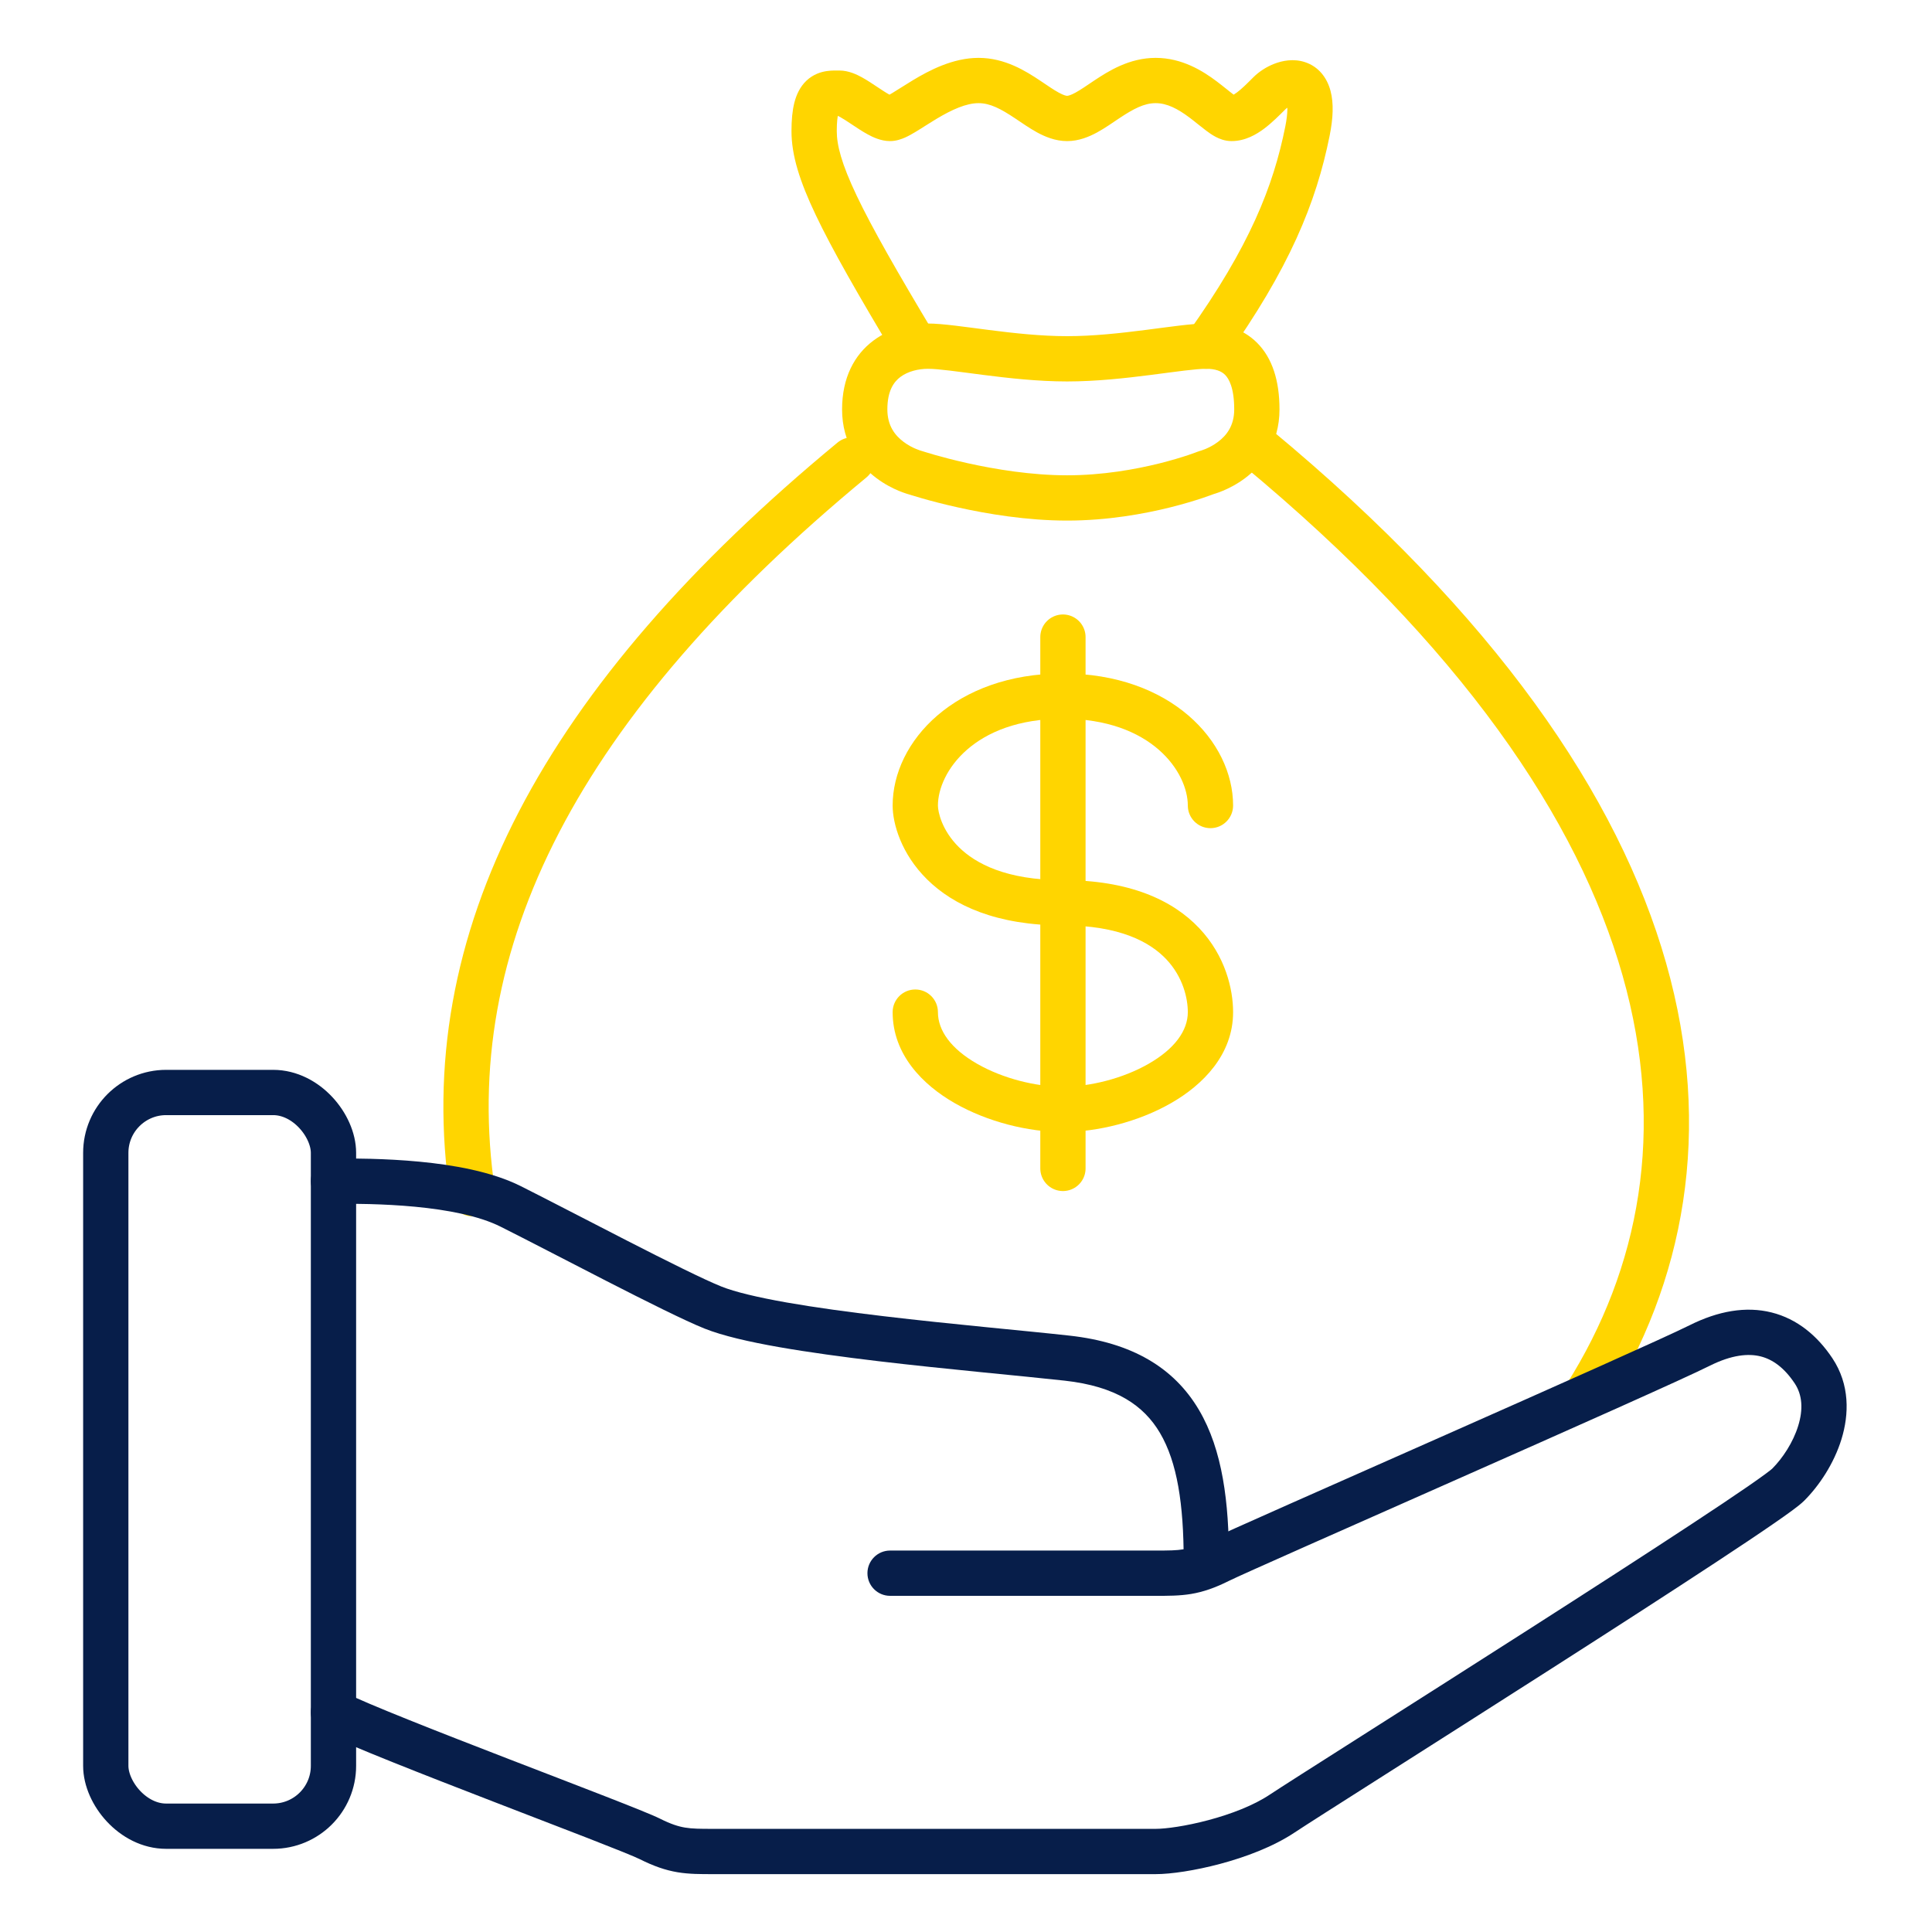 <svg width="64" height="64" viewBox="0 0 64 64" fill="none" xmlns="http://www.w3.org/2000/svg">
<path d="M39.349 11.031C39.108 11.368 39.186 11.836 39.523 12.077C39.86 12.318 40.329 12.24 40.569 11.903L39.349 11.031ZM26.969 4.343L26.219 4.343L26.969 4.343ZM29.678 11.852C29.891 12.208 30.352 12.323 30.707 12.11C31.062 11.897 31.177 11.436 30.964 11.081L29.678 11.852ZM40.569 11.903C42.715 8.898 43.604 6.706 44.047 4.49L42.576 4.196C42.181 6.17 41.394 8.168 39.349 11.031L40.569 11.903ZM44.047 4.49C44.162 3.917 44.184 3.421 44.076 3.013C43.959 2.568 43.676 2.207 43.234 2.06C42.848 1.931 42.472 2.013 42.217 2.111C41.953 2.212 41.706 2.374 41.524 2.555L42.585 3.616C42.613 3.588 42.68 3.54 42.756 3.511C42.841 3.478 42.833 3.507 42.76 3.483C42.715 3.468 42.671 3.439 42.64 3.403C42.612 3.371 42.616 3.357 42.626 3.394C42.649 3.484 42.671 3.721 42.576 4.196L44.047 4.49ZM41.524 2.555C41.305 2.775 41.135 2.943 40.976 3.062C40.809 3.187 40.762 3.174 40.797 3.174V4.674C41.252 4.674 41.623 4.451 41.876 4.262C42.136 4.067 42.385 3.816 42.585 3.616L41.524 2.555ZM40.797 3.174C40.922 3.174 40.99 3.217 40.969 3.206C40.957 3.199 40.922 3.178 40.855 3.127C40.788 3.078 40.715 3.018 40.619 2.941C40.527 2.868 40.42 2.782 40.304 2.695C39.854 2.357 39.164 1.917 38.283 1.917V3.417C38.659 3.417 39.017 3.605 39.404 3.895C39.498 3.965 39.588 4.037 39.679 4.111C39.767 4.181 39.864 4.259 39.955 4.327C40.044 4.394 40.153 4.472 40.272 4.534C40.382 4.592 40.568 4.674 40.797 4.674V3.174ZM38.283 1.917C37.406 1.917 36.714 2.358 36.243 2.671C35.981 2.846 35.803 2.972 35.626 3.069C35.453 3.163 35.375 3.174 35.35 3.174V4.674C35.743 4.674 36.084 4.527 36.344 4.386C36.599 4.247 36.866 4.059 37.075 3.919C37.548 3.604 37.903 3.417 38.283 3.417V1.917ZM35.35 3.174C35.324 3.174 35.246 3.163 35.074 3.069C34.896 2.972 34.718 2.846 34.456 2.671C33.986 2.358 33.293 1.917 32.416 1.917V3.417C32.797 3.417 33.152 3.604 33.624 3.919C33.834 4.059 34.101 4.247 34.355 4.386C34.615 4.527 34.956 4.674 35.35 4.674V3.174ZM32.416 1.917C31.565 1.917 30.782 2.333 30.25 2.652C30.11 2.736 29.979 2.819 29.862 2.893C29.743 2.968 29.644 3.031 29.555 3.084C29.465 3.138 29.407 3.169 29.372 3.185C29.32 3.208 29.373 3.174 29.483 3.174V4.674C29.698 4.674 29.881 4.6 29.984 4.555C30.102 4.502 30.221 4.434 30.327 4.37C30.435 4.306 30.552 4.231 30.665 4.159C30.782 4.086 30.899 4.012 31.021 3.938C31.537 3.629 32.01 3.417 32.416 3.417V1.917ZM29.483 3.174C29.583 3.174 29.598 3.208 29.462 3.134C29.353 3.075 29.226 2.99 29.061 2.881C28.911 2.781 28.725 2.656 28.546 2.558C28.393 2.475 28.117 2.336 27.807 2.336V3.836C27.706 3.836 27.692 3.801 27.828 3.875C27.936 3.935 28.064 4.019 28.229 4.129C28.379 4.229 28.565 4.354 28.744 4.451C28.896 4.534 29.173 4.674 29.483 4.674V3.174ZM27.807 2.336C27.748 2.336 27.559 2.329 27.391 2.354C27.191 2.383 26.939 2.461 26.715 2.672C26.501 2.875 26.382 3.136 26.314 3.402C26.247 3.666 26.219 3.979 26.219 4.343L27.719 4.343C27.719 4.044 27.743 3.869 27.768 3.772C27.791 3.678 27.803 3.708 27.746 3.762C27.717 3.789 27.684 3.81 27.653 3.823C27.624 3.836 27.606 3.838 27.607 3.838C27.61 3.837 27.625 3.836 27.661 3.835C27.709 3.835 27.731 3.836 27.807 3.836V2.336ZM26.219 4.343C26.219 5.14 26.486 5.995 27.025 7.127C27.566 8.264 28.422 9.759 29.678 11.852L30.964 11.081C29.706 8.984 28.886 7.546 28.379 6.482C27.871 5.415 27.719 4.803 27.719 4.343L26.219 4.343Z" fill="#FFD500"/>
<path d="M52.532 46.248C57.56 38.286 56.303 26.971 41.637 14.819" stroke="#FFD500" stroke-width="1.5" stroke-linecap="round" stroke-linejoin="round"/>
<path d="M35.211 21.105V38.705" stroke="#FFD500" stroke-width="1.5" stroke-linecap="round" stroke-linejoin="round"/>
<path d="M39.348 26.684C39.348 27.098 39.684 27.434 40.098 27.434C40.512 27.434 40.848 27.098 40.848 26.684H39.348ZM31.07 33.528C31.07 33.114 30.735 32.778 30.32 32.778C29.906 32.778 29.57 33.114 29.57 33.528H31.07ZM40.848 26.684C40.848 24.56 38.777 22.31 35.209 22.31V23.81C38.16 23.81 39.348 25.586 39.348 26.684H40.848ZM35.209 22.31C31.642 22.31 29.57 24.56 29.57 26.684H31.07C31.07 25.586 32.258 23.81 35.209 23.81V22.31ZM29.57 26.684C29.57 27.282 29.851 28.281 30.71 29.13C31.59 30 33.017 30.655 35.209 30.655V29.155C33.328 29.155 32.31 28.602 31.764 28.063C31.197 27.503 31.07 26.891 31.07 26.684H29.57ZM35.209 30.655C37.092 30.655 38.097 31.208 38.636 31.778C39.19 32.365 39.348 33.072 39.348 33.528H40.848C40.848 32.776 40.598 31.671 39.727 30.748C38.84 29.809 37.4 29.155 35.209 29.155V30.655ZM39.348 33.528C39.348 34.141 38.913 34.746 38.045 35.242C37.195 35.729 36.102 35.999 35.209 35.999V37.499C36.354 37.499 37.705 37.165 38.79 36.544C39.857 35.934 40.848 34.929 40.848 33.528H39.348ZM35.209 35.999C34.317 35.999 33.224 35.729 32.373 35.242C31.505 34.746 31.07 34.141 31.07 33.528H29.57C29.57 34.929 30.561 35.934 31.628 36.544C32.713 37.165 34.065 37.499 35.209 37.499V35.999Z" fill="#FFD500"/>
<path d="M15.655 39.543C14.399 31.162 18.586 23.2 28.223 15.238" stroke="#FFD500" stroke-width="1.5" stroke-linecap="round" stroke-linejoin="round"/>
<path d="M39.959 15.657L39.777 14.93C39.744 14.938 39.712 14.948 39.68 14.961L39.959 15.657ZM30.321 15.657L30.558 14.946C30.54 14.94 30.521 14.934 30.503 14.93L30.321 15.657ZM35.349 12.636C36.317 12.636 37.299 12.525 38.123 12.42C38.989 12.309 39.603 12.217 39.959 12.217V10.717C39.477 10.717 38.703 10.834 37.932 10.932C37.118 11.036 36.215 11.136 35.349 11.136V12.636ZM39.959 12.217C40.262 12.217 40.457 12.292 40.581 12.416C40.705 12.54 40.885 12.839 40.885 13.562H42.385C42.385 12.608 42.146 11.86 41.642 11.355C41.137 10.851 40.493 10.717 39.959 10.717V12.217ZM40.885 13.562C40.885 14.105 40.63 14.426 40.347 14.638C40.2 14.749 40.048 14.825 39.932 14.873C39.875 14.897 39.83 14.913 39.801 14.922C39.787 14.926 39.778 14.929 39.773 14.93C39.771 14.931 39.77 14.931 39.771 14.931C39.771 14.931 39.772 14.931 39.773 14.931C39.773 14.931 39.774 14.93 39.775 14.93C39.775 14.93 39.775 14.93 39.776 14.93C39.776 14.93 39.776 14.93 39.776 14.93C39.777 14.93 39.777 14.93 39.959 15.657C40.141 16.385 40.141 16.385 40.141 16.385C40.142 16.384 40.142 16.384 40.142 16.384C40.143 16.384 40.143 16.384 40.144 16.384C40.145 16.384 40.146 16.383 40.147 16.383C40.15 16.382 40.153 16.382 40.157 16.381C40.163 16.379 40.172 16.377 40.182 16.374C40.202 16.368 40.229 16.36 40.26 16.35C40.324 16.33 40.409 16.299 40.509 16.258C40.708 16.175 40.975 16.042 41.247 15.838C41.802 15.421 42.385 14.695 42.385 13.562H40.885ZM39.959 15.657C39.68 14.961 39.68 14.961 39.681 14.961C39.681 14.961 39.681 14.961 39.681 14.961C39.681 14.961 39.681 14.96 39.681 14.96C39.681 14.96 39.681 14.96 39.681 14.96C39.681 14.961 39.68 14.961 39.679 14.961C39.676 14.962 39.672 14.964 39.665 14.966C39.653 14.972 39.632 14.979 39.605 14.989C39.549 15.01 39.465 15.04 39.355 15.077C39.135 15.15 38.813 15.249 38.415 15.349C37.616 15.548 36.527 15.745 35.349 15.745V17.245C36.686 17.245 37.902 17.023 38.779 16.804C39.219 16.694 39.578 16.583 39.829 16.5C39.955 16.458 40.054 16.422 40.123 16.397C40.158 16.384 40.185 16.374 40.204 16.367C40.214 16.363 40.221 16.36 40.227 16.358C40.23 16.357 40.232 16.356 40.234 16.355C40.234 16.355 40.235 16.354 40.236 16.354C40.236 16.354 40.236 16.354 40.237 16.354C40.237 16.354 40.237 16.354 40.237 16.354C40.237 16.354 40.237 16.354 39.959 15.657ZM35.349 15.745C34.168 15.745 32.969 15.547 32.055 15.344C31.6 15.243 31.222 15.142 30.959 15.067C30.827 15.029 30.725 14.998 30.657 14.977C30.622 14.966 30.596 14.958 30.58 14.953C30.572 14.95 30.566 14.948 30.562 14.947C30.56 14.946 30.559 14.946 30.558 14.946C30.558 14.946 30.558 14.945 30.558 14.945C30.558 14.945 30.558 14.945 30.558 14.945C30.558 14.945 30.558 14.946 30.558 14.946C30.558 14.946 30.558 14.946 30.321 15.657C30.084 16.369 30.084 16.369 30.084 16.369C30.084 16.369 30.084 16.369 30.084 16.369C30.084 16.369 30.085 16.369 30.085 16.369C30.085 16.369 30.086 16.369 30.087 16.37C30.089 16.37 30.091 16.371 30.094 16.372C30.1 16.374 30.109 16.377 30.119 16.38C30.141 16.387 30.172 16.397 30.211 16.409C30.29 16.434 30.403 16.468 30.547 16.509C30.834 16.591 31.241 16.7 31.73 16.808C32.7 17.024 34.017 17.245 35.349 17.245V15.745ZM30.321 15.657C30.503 14.93 30.503 14.93 30.503 14.93C30.503 14.93 30.504 14.93 30.504 14.93C30.504 14.93 30.505 14.93 30.505 14.93C30.506 14.93 30.506 14.931 30.507 14.931C30.508 14.931 30.509 14.931 30.509 14.931C30.509 14.931 30.509 14.931 30.506 14.93C30.502 14.929 30.492 14.926 30.478 14.922C30.45 14.913 30.404 14.897 30.347 14.873C30.232 14.825 30.08 14.749 29.933 14.638C29.65 14.426 29.395 14.105 29.395 13.562H27.895C27.895 14.695 28.477 15.421 29.033 15.838C29.304 16.042 29.572 16.175 29.77 16.258C29.871 16.299 29.956 16.33 30.019 16.35C30.051 16.36 30.077 16.368 30.097 16.374C30.108 16.377 30.116 16.379 30.123 16.381C30.127 16.382 30.13 16.382 30.132 16.383C30.134 16.383 30.135 16.384 30.136 16.384C30.136 16.384 30.137 16.384 30.137 16.384C30.138 16.384 30.138 16.384 30.138 16.385C30.139 16.385 30.139 16.385 30.321 15.657ZM29.395 13.562C29.395 12.938 29.614 12.646 29.828 12.486C30.078 12.299 30.425 12.217 30.74 12.217V10.717C30.216 10.717 29.516 10.844 28.928 11.286C28.303 11.754 27.895 12.51 27.895 13.562H29.395ZM30.74 12.217C31.096 12.217 31.71 12.309 32.576 12.42C33.399 12.525 34.382 12.636 35.349 12.636V11.136C34.483 11.136 33.58 11.036 32.767 10.932C31.996 10.834 31.222 10.717 30.74 10.717V12.217Z" fill="#FFD500"/>
<rect x="3.504" y="36.19" width="7.543" height="24.305" rx="2" stroke="#071E4A" stroke-width="1.5" stroke-linecap="round" stroke-linejoin="round"/>
<path d="M11.382 56.053C11.012 55.868 10.561 56.018 10.376 56.388C10.191 56.759 10.341 57.209 10.711 57.395L11.382 56.053ZM29.485 51.364C29.071 51.364 28.735 51.7 28.735 52.114C28.735 52.529 29.071 52.864 29.485 52.864V51.364ZM10.711 57.395C11.591 57.834 14.046 58.794 16.329 59.676C17.484 60.122 18.607 60.553 19.496 60.899C20.407 61.254 21.018 61.5 21.188 61.585L21.858 60.243C21.609 60.119 20.911 59.841 20.041 59.502C19.149 59.154 18.019 58.721 16.87 58.277C14.543 57.378 12.18 56.452 11.382 56.053L10.711 57.395ZM21.188 61.585C21.655 61.819 22.042 61.953 22.447 62.021C22.834 62.085 23.214 62.083 23.618 62.083V60.583C23.184 60.583 22.936 60.581 22.694 60.541C22.471 60.504 22.229 60.429 21.858 60.243L21.188 61.585ZM23.618 62.083C23.62 62.083 23.622 62.083 23.623 62.083C23.625 62.083 23.627 62.083 23.629 62.083C23.631 62.083 23.632 62.083 23.634 62.083C23.636 62.083 23.638 62.083 23.64 62.083C23.642 62.083 23.644 62.083 23.646 62.083C23.648 62.083 23.651 62.083 23.653 62.083C23.655 62.083 23.657 62.083 23.659 62.083C23.662 62.083 23.664 62.083 23.666 62.083C23.669 62.083 23.671 62.083 23.674 62.083C23.676 62.083 23.679 62.083 23.681 62.083C23.684 62.083 23.686 62.083 23.689 62.083C23.692 62.083 23.694 62.083 23.697 62.083C23.7 62.083 23.702 62.083 23.705 62.083C23.708 62.083 23.711 62.083 23.714 62.083C23.717 62.083 23.72 62.083 23.723 62.083C23.726 62.083 23.729 62.083 23.732 62.083C23.735 62.083 23.738 62.083 23.741 62.083C23.744 62.083 23.747 62.083 23.751 62.083C23.754 62.083 23.757 62.083 23.761 62.083C23.764 62.083 23.767 62.083 23.771 62.083C23.774 62.083 23.778 62.083 23.781 62.083C23.785 62.083 23.788 62.083 23.792 62.083C23.795 62.083 23.799 62.083 23.803 62.083C23.806 62.083 23.81 62.083 23.814 62.083C23.817 62.083 23.821 62.083 23.825 62.083C23.829 62.083 23.833 62.083 23.837 62.083C23.841 62.083 23.845 62.083 23.849 62.083C23.853 62.083 23.857 62.083 23.861 62.083C23.865 62.083 23.869 62.083 23.873 62.083C23.877 62.083 23.882 62.083 23.886 62.083C23.89 62.083 23.895 62.083 23.899 62.083C23.903 62.083 23.907 62.083 23.912 62.083C23.916 62.083 23.921 62.083 23.925 62.083C23.93 62.083 23.934 62.083 23.939 62.083C23.944 62.083 23.948 62.083 23.953 62.083C23.957 62.083 23.962 62.083 23.967 62.083C23.972 62.083 23.976 62.083 23.981 62.083C23.986 62.083 23.991 62.083 23.996 62.083C24.001 62.083 24.006 62.083 24.011 62.083C24.016 62.083 24.021 62.083 24.026 62.083C24.031 62.083 24.036 62.083 24.041 62.083C24.046 62.083 24.051 62.083 24.056 62.083C24.062 62.083 24.067 62.083 24.072 62.083C24.078 62.083 24.083 62.083 24.088 62.083C24.094 62.083 24.099 62.083 24.104 62.083C24.11 62.083 24.115 62.083 24.121 62.083C24.126 62.083 24.132 62.083 24.137 62.083C24.143 62.083 24.149 62.083 24.154 62.083C24.16 62.083 24.166 62.083 24.172 62.083C24.177 62.083 24.183 62.083 24.189 62.083C24.195 62.083 24.201 62.083 24.206 62.083C24.212 62.083 24.218 62.083 24.224 62.083C24.23 62.083 24.236 62.083 24.242 62.083C24.248 62.083 24.254 62.083 24.261 62.083C24.267 62.083 24.273 62.083 24.279 62.083C24.285 62.083 24.291 62.083 24.298 62.083C24.304 62.083 24.31 62.083 24.317 62.083C24.323 62.083 24.329 62.083 24.336 62.083C24.342 62.083 24.349 62.083 24.355 62.083C24.361 62.083 24.368 62.083 24.375 62.083C24.381 62.083 24.388 62.083 24.394 62.083C24.401 62.083 24.407 62.083 24.414 62.083C24.421 62.083 24.428 62.083 24.434 62.083C24.441 62.083 24.448 62.083 24.455 62.083C24.462 62.083 24.468 62.083 24.475 62.083C24.482 62.083 24.489 62.083 24.496 62.083C24.503 62.083 24.51 62.083 24.517 62.083C24.524 62.083 24.531 62.083 24.538 62.083C24.546 62.083 24.553 62.083 24.56 62.083C24.567 62.083 24.574 62.083 24.581 62.083C24.589 62.083 24.596 62.083 24.603 62.083C24.61 62.083 24.618 62.083 24.625 62.083C24.633 62.083 24.64 62.083 24.648 62.083C24.655 62.083 24.662 62.083 24.67 62.083C24.677 62.083 24.685 62.083 24.692 62.083C24.7 62.083 24.708 62.083 24.715 62.083C24.723 62.083 24.731 62.083 24.738 62.083C24.746 62.083 24.754 62.083 24.762 62.083C24.769 62.083 24.777 62.083 24.785 62.083C24.793 62.083 24.801 62.083 24.808 62.083C24.816 62.083 24.824 62.083 24.832 62.083C24.84 62.083 24.848 62.083 24.856 62.083C24.864 62.083 24.872 62.083 24.88 62.083C24.889 62.083 24.897 62.083 24.905 62.083C24.913 62.083 24.921 62.083 24.929 62.083C24.938 62.083 24.946 62.083 24.954 62.083C24.962 62.083 24.971 62.083 24.979 62.083C24.987 62.083 24.996 62.083 25.004 62.083C25.012 62.083 25.021 62.083 25.029 62.083C25.038 62.083 25.046 62.083 25.055 62.083C25.063 62.083 25.072 62.083 25.08 62.083C25.089 62.083 25.098 62.083 25.106 62.083C25.115 62.083 25.123 62.083 25.132 62.083C25.141 62.083 25.15 62.083 25.158 62.083C25.167 62.083 25.176 62.083 25.185 62.083C25.194 62.083 25.202 62.083 25.211 62.083C25.22 62.083 25.229 62.083 25.238 62.083C25.247 62.083 25.256 62.083 25.265 62.083C25.274 62.083 25.283 62.083 25.292 62.083C25.301 62.083 25.31 62.083 25.319 62.083C25.328 62.083 25.337 62.083 25.346 62.083C25.356 62.083 25.365 62.083 25.374 62.083C25.383 62.083 25.392 62.083 25.402 62.083C25.411 62.083 25.42 62.083 25.43 62.083C25.439 62.083 25.448 62.083 25.458 62.083C25.467 62.083 25.476 62.083 25.486 62.083C25.495 62.083 25.505 62.083 25.514 62.083C25.524 62.083 25.533 62.083 25.543 62.083C25.552 62.083 25.562 62.083 25.571 62.083C25.581 62.083 25.591 62.083 25.6 62.083C25.61 62.083 25.62 62.083 25.629 62.083C25.639 62.083 25.649 62.083 25.658 62.083C25.668 62.083 25.678 62.083 25.688 62.083C25.698 62.083 25.707 62.083 25.717 62.083C25.727 62.083 25.737 62.083 25.747 62.083C25.757 62.083 25.767 62.083 25.777 62.083C25.787 62.083 25.797 62.083 25.807 62.083C25.817 62.083 25.827 62.083 25.837 62.083C25.847 62.083 25.857 62.083 25.867 62.083C25.877 62.083 25.887 62.083 25.897 62.083C25.907 62.083 25.918 62.083 25.928 62.083C25.938 62.083 25.948 62.083 25.959 62.083C25.969 62.083 25.979 62.083 25.989 62.083C26 62.083 26.01 62.083 26.02 62.083C26.031 62.083 26.041 62.083 26.052 62.083C26.062 62.083 26.072 62.083 26.083 62.083C26.093 62.083 26.104 62.083 26.114 62.083C26.125 62.083 26.135 62.083 26.146 62.083C26.156 62.083 26.167 62.083 26.177 62.083C26.188 62.083 26.199 62.083 26.209 62.083C26.22 62.083 26.23 62.083 26.241 62.083C26.252 62.083 26.262 62.083 26.273 62.083C26.284 62.083 26.295 62.083 26.305 62.083C26.316 62.083 26.327 62.083 26.338 62.083C26.349 62.083 26.36 62.083 26.37 62.083C26.381 62.083 26.392 62.083 26.403 62.083C26.414 62.083 26.425 62.083 26.436 62.083C26.447 62.083 26.458 62.083 26.469 62.083C26.48 62.083 26.491 62.083 26.502 62.083C26.513 62.083 26.524 62.083 26.535 62.083C26.546 62.083 26.557 62.083 26.568 62.083C26.579 62.083 26.59 62.083 26.601 62.083C26.613 62.083 26.624 62.083 26.635 62.083C26.646 62.083 26.657 62.083 26.669 62.083C26.68 62.083 26.691 62.083 26.702 62.083C26.714 62.083 26.725 62.083 26.736 62.083C26.747 62.083 26.759 62.083 26.77 62.083C26.782 62.083 26.793 62.083 26.804 62.083C26.816 62.083 26.827 62.083 26.838 62.083C26.85 62.083 26.861 62.083 26.873 62.083C26.884 62.083 26.896 62.083 26.907 62.083C26.919 62.083 26.93 62.083 26.942 62.083C26.953 62.083 26.965 62.083 26.977 62.083C26.988 62.083 27 62.083 27.011 62.083C27.023 62.083 27.035 62.083 27.046 62.083C27.058 62.083 27.07 62.083 27.081 62.083C27.093 62.083 27.105 62.083 27.116 62.083C27.128 62.083 27.14 62.083 27.152 62.083C27.163 62.083 27.175 62.083 27.187 62.083C27.199 62.083 27.211 62.083 27.223 62.083C27.234 62.083 27.246 62.083 27.258 62.083C27.27 62.083 27.282 62.083 27.294 62.083C27.306 62.083 27.318 62.083 27.329 62.083C27.341 62.083 27.353 62.083 27.365 62.083C27.377 62.083 27.389 62.083 27.401 62.083C27.413 62.083 27.425 62.083 27.437 62.083C27.45 62.083 27.462 62.083 27.474 62.083C27.486 62.083 27.498 62.083 27.51 62.083C27.522 62.083 27.534 62.083 27.546 62.083C27.558 62.083 27.57 62.083 27.583 62.083C27.595 62.083 27.607 62.083 27.619 62.083C27.631 62.083 27.644 62.083 27.656 62.083C27.668 62.083 27.68 62.083 27.693 62.083C27.705 62.083 27.717 62.083 27.729 62.083C27.742 62.083 27.754 62.083 27.766 62.083C27.779 62.083 27.791 62.083 27.803 62.083C27.816 62.083 27.828 62.083 27.84 62.083C27.853 62.083 27.865 62.083 27.878 62.083C27.89 62.083 27.902 62.083 27.915 62.083C27.927 62.083 27.94 62.083 27.952 62.083C27.965 62.083 27.977 62.083 27.989 62.083C28.002 62.083 28.015 62.083 28.027 62.083C28.04 62.083 28.052 62.083 28.065 62.083C28.077 62.083 28.09 62.083 28.102 62.083C28.115 62.083 28.127 62.083 28.14 62.083C28.153 62.083 28.165 62.083 28.178 62.083C28.19 62.083 28.203 62.083 28.216 62.083C28.228 62.083 28.241 62.083 28.254 62.083C28.266 62.083 28.279 62.083 28.292 62.083C28.304 62.083 28.317 62.083 28.33 62.083C28.343 62.083 28.355 62.083 28.368 62.083C28.381 62.083 28.393 62.083 28.406 62.083C28.419 62.083 28.432 62.083 28.445 62.083C28.457 62.083 28.47 62.083 28.483 62.083C28.496 62.083 28.509 62.083 28.521 62.083C28.534 62.083 28.547 62.083 28.56 62.083C28.573 62.083 28.586 62.083 28.599 62.083C28.611 62.083 28.624 62.083 28.637 62.083C28.65 62.083 28.663 62.083 28.676 62.083C28.689 62.083 28.702 62.083 28.715 62.083C28.728 62.083 28.741 62.083 28.753 62.083C28.767 62.083 28.779 62.083 28.792 62.083C28.805 62.083 28.818 62.083 28.831 62.083C28.844 62.083 28.857 62.083 28.87 62.083C28.883 62.083 28.896 62.083 28.91 62.083C28.922 62.083 28.936 62.083 28.949 62.083C28.962 62.083 28.975 62.083 28.988 62.083C29.001 62.083 29.014 62.083 29.027 62.083C29.04 62.083 29.053 62.083 29.066 62.083C29.079 62.083 29.093 62.083 29.106 62.083C29.119 62.083 29.132 62.083 29.145 62.083C29.158 62.083 29.171 62.083 29.184 62.083C29.198 62.083 29.211 62.083 29.224 62.083C29.237 62.083 29.25 62.083 29.264 62.083C29.277 62.083 29.29 62.083 29.303 62.083C29.316 62.083 29.329 62.083 29.343 62.083C29.356 62.083 29.369 62.083 29.382 62.083C29.396 62.083 29.409 62.083 29.422 62.083C29.435 62.083 29.449 62.083 29.462 62.083C29.475 62.083 29.488 62.083 29.502 62.083C29.515 62.083 29.528 62.083 29.541 62.083C29.555 62.083 29.568 62.083 29.581 62.083C29.595 62.083 29.608 62.083 29.621 62.083C29.634 62.083 29.648 62.083 29.661 62.083C29.674 62.083 29.688 62.083 29.701 62.083C29.714 62.083 29.728 62.083 29.741 62.083C29.755 62.083 29.768 62.083 29.781 62.083C29.794 62.083 29.808 62.083 29.821 62.083C29.835 62.083 29.848 62.083 29.861 62.083C29.875 62.083 29.888 62.083 29.901 62.083C29.915 62.083 29.928 62.083 29.942 62.083C29.955 62.083 29.968 62.083 29.982 62.083C29.995 62.083 30.009 62.083 30.022 62.083C30.035 62.083 30.049 62.083 30.062 62.083C30.076 62.083 30.089 62.083 30.102 62.083C30.116 62.083 30.129 62.083 30.143 62.083C30.156 62.083 30.17 62.083 30.183 62.083C30.197 62.083 30.21 62.083 30.224 62.083C30.237 62.083 30.25 62.083 30.264 62.083C30.277 62.083 30.291 62.083 30.304 62.083C30.318 62.083 30.331 62.083 30.345 62.083C30.358 62.083 30.372 62.083 30.385 62.083C30.398 62.083 30.412 62.083 30.425 62.083C30.439 62.083 30.452 62.083 30.466 62.083C30.479 62.083 30.493 62.083 30.506 62.083C30.52 62.083 30.533 62.083 30.547 62.083C30.56 62.083 30.574 62.083 30.587 62.083C30.601 62.083 30.614 62.083 30.628 62.083C30.641 62.083 30.655 62.083 30.668 62.083C30.682 62.083 30.695 62.083 30.709 62.083C30.722 62.083 30.736 62.083 30.749 62.083C30.763 62.083 30.776 62.083 30.79 62.083C30.803 62.083 30.817 62.083 30.83 62.083C30.844 62.083 30.857 62.083 30.871 62.083C30.884 62.083 30.898 62.083 30.911 62.083C30.925 62.083 30.938 62.083 30.952 62.083C30.965 62.083 30.979 62.083 30.992 62.083C31.006 62.083 31.019 62.083 31.033 62.083C31.046 62.083 31.06 62.083 31.073 62.083C31.087 62.083 31.1 62.083 31.114 62.083C31.127 62.083 31.141 62.083 31.154 62.083C31.168 62.083 31.181 62.083 31.195 62.083C31.208 62.083 31.222 62.083 31.235 62.083C31.249 62.083 31.262 62.083 31.276 62.083C31.289 62.083 31.303 62.083 31.316 62.083C31.33 62.083 31.343 62.083 31.357 62.083C31.37 62.083 31.384 62.083 31.397 62.083C31.41 62.083 31.424 62.083 31.438 62.083C31.451 62.083 31.464 62.083 31.478 62.083C31.491 62.083 31.505 62.083 31.518 62.083C31.532 62.083 31.545 62.083 31.559 62.083C31.572 62.083 31.586 62.083 31.599 62.083C31.613 62.083 31.626 62.083 31.64 62.083C31.653 62.083 31.666 62.083 31.68 62.083C31.693 62.083 31.707 62.083 31.72 62.083C31.734 62.083 31.747 62.083 31.761 62.083C31.774 62.083 31.787 62.083 31.801 62.083C31.814 62.083 31.828 62.083 31.841 62.083C31.854 62.083 31.868 62.083 31.881 62.083C31.895 62.083 31.908 62.083 31.922 62.083C31.935 62.083 31.948 62.083 31.962 62.083C31.975 62.083 31.988 62.083 32.002 62.083C32.015 62.083 32.029 62.083 32.042 62.083C32.055 62.083 32.069 62.083 32.082 62.083C32.095 62.083 32.109 62.083 32.122 62.083C32.136 62.083 32.149 62.083 32.162 62.083C32.175 62.083 32.189 62.083 32.202 62.083C32.215 62.083 32.229 62.083 32.242 62.083C32.255 62.083 32.269 62.083 32.282 62.083C32.295 62.083 32.309 62.083 32.322 62.083C32.335 62.083 32.349 62.083 32.362 62.083C32.375 62.083 32.388 62.083 32.402 62.083C32.415 62.083 32.428 62.083 32.441 62.083C32.455 62.083 32.468 62.083 32.481 62.083C32.495 62.083 32.508 62.083 32.521 62.083C32.534 62.083 32.547 62.083 32.561 62.083C32.574 62.083 32.587 62.083 32.6 62.083C32.613 62.083 32.627 62.083 32.64 62.083C32.653 62.083 32.666 62.083 32.679 62.083C32.693 62.083 32.706 62.083 32.719 62.083C32.732 62.083 32.745 62.083 32.758 62.083C32.771 62.083 32.785 62.083 32.798 62.083C32.811 62.083 32.824 62.083 32.837 62.083C32.85 62.083 32.863 62.083 32.876 62.083C32.889 62.083 32.902 62.083 32.916 62.083C32.929 62.083 32.942 62.083 32.955 62.083C32.968 62.083 32.981 62.083 32.994 62.083C33.007 62.083 33.02 62.083 33.033 62.083C33.046 62.083 33.059 62.083 33.072 62.083C33.085 62.083 33.098 62.083 33.111 62.083C33.124 62.083 33.137 62.083 33.15 62.083C33.163 62.083 33.176 62.083 33.189 62.083C33.202 62.083 33.214 62.083 33.227 62.083C33.24 62.083 33.253 62.083 33.266 62.083C33.279 62.083 33.292 62.083 33.305 62.083C33.318 62.083 33.331 62.083 33.343 62.083C33.356 62.083 33.369 62.083 33.382 62.083C33.395 62.083 33.407 62.083 33.42 62.083C33.433 62.083 33.446 62.083 33.459 62.083C33.471 62.083 33.484 62.083 33.497 62.083C33.51 62.083 33.523 62.083 33.535 62.083C33.548 62.083 33.561 62.083 33.574 62.083C33.586 62.083 33.599 62.083 33.612 62.083C33.624 62.083 33.637 62.083 33.65 62.083C33.662 62.083 33.675 62.083 33.688 62.083C33.7 62.083 33.713 62.083 33.725 62.083C33.738 62.083 33.751 62.083 33.763 62.083C33.776 62.083 33.788 62.083 33.801 62.083C33.814 62.083 33.826 62.083 33.839 62.083C33.851 62.083 33.864 62.083 33.876 62.083C33.889 62.083 33.901 62.083 33.914 62.083C33.926 62.083 33.939 62.083 33.951 62.083C33.964 62.083 33.976 62.083 33.989 62.083C34.001 62.083 34.013 62.083 34.026 62.083C34.038 62.083 34.05 62.083 34.063 62.083C34.075 62.083 34.088 62.083 34.1 62.083C34.112 62.083 34.125 62.083 34.137 62.083C34.149 62.083 34.162 62.083 34.174 62.083C34.186 62.083 34.199 62.083 34.211 62.083C34.223 62.083 34.235 62.083 34.247 62.083C34.26 62.083 34.272 62.083 34.284 62.083C34.296 62.083 34.308 62.083 34.321 62.083C34.333 62.083 34.345 62.083 34.357 62.083C34.369 62.083 34.381 62.083 34.393 62.083C34.406 62.083 34.418 62.083 34.43 62.083C34.442 62.083 34.454 62.083 34.466 62.083C34.478 62.083 34.49 62.083 34.502 62.083C34.514 62.083 34.526 62.083 34.538 62.083C34.55 62.083 34.562 62.083 34.574 62.083C34.586 62.083 34.598 62.083 34.609 62.083C34.621 62.083 34.633 62.083 34.645 62.083C34.657 62.083 34.669 62.083 34.681 62.083C34.693 62.083 34.704 62.083 34.716 62.083C34.728 62.083 34.74 62.083 34.752 62.083C34.763 62.083 34.775 62.083 34.787 62.083C34.798 62.083 34.81 62.083 34.822 62.083C34.834 62.083 34.845 62.083 34.857 62.083C34.869 62.083 34.88 62.083 34.892 62.083C34.904 62.083 34.915 62.083 34.927 62.083C34.938 62.083 34.95 62.083 34.961 62.083C34.973 62.083 34.984 62.083 34.996 62.083C35.007 62.083 35.019 62.083 35.03 62.083C35.042 62.083 35.053 62.083 35.065 62.083C35.076 62.083 35.088 62.083 35.099 62.083C35.11 62.083 35.122 62.083 35.133 62.083C35.144 62.083 35.156 62.083 35.167 62.083C35.178 62.083 35.19 62.083 35.201 62.083C35.212 62.083 35.224 62.083 35.235 62.083C35.246 62.083 35.257 62.083 35.268 62.083C35.28 62.083 35.291 62.083 35.302 62.083C35.313 62.083 35.324 62.083 35.335 62.083C35.346 62.083 35.358 62.083 35.368 62.083C35.38 62.083 35.391 62.083 35.402 62.083C35.413 62.083 35.424 62.083 35.435 62.083C35.446 62.083 35.457 62.083 35.468 62.083C35.478 62.083 35.489 62.083 35.5 62.083C35.511 62.083 35.522 62.083 35.533 62.083C35.544 62.083 35.555 62.083 35.565 62.083C35.576 62.083 35.587 62.083 35.598 62.083C35.609 62.083 35.619 62.083 35.63 62.083C35.641 62.083 35.651 62.083 35.662 62.083C35.673 62.083 35.684 62.083 35.694 62.083C35.705 62.083 35.715 62.083 35.726 62.083C35.736 62.083 35.747 62.083 35.758 62.083C35.768 62.083 35.779 62.083 35.789 62.083C35.8 62.083 35.81 62.083 35.821 62.083C35.831 62.083 35.841 62.083 35.852 62.083C35.862 62.083 35.873 62.083 35.883 62.083C35.893 62.083 35.904 62.083 35.914 62.083C35.924 62.083 35.934 62.083 35.945 62.083C35.955 62.083 35.965 62.083 35.975 62.083C35.986 62.083 35.996 62.083 36.006 62.083C36.016 62.083 36.026 62.083 36.036 62.083C36.046 62.083 36.056 62.083 36.067 62.083C36.077 62.083 36.087 62.083 36.097 62.083C36.107 62.083 36.117 62.083 36.127 62.083C36.137 62.083 36.147 62.083 36.156 62.083C36.166 62.083 36.176 62.083 36.186 62.083C36.196 62.083 36.206 62.083 36.215 62.083C36.225 62.083 36.235 62.083 36.245 62.083C36.255 62.083 36.264 62.083 36.274 62.083C36.284 62.083 36.293 62.083 36.303 62.083C36.313 62.083 36.322 62.083 36.332 62.083C36.342 62.083 36.351 62.083 36.361 62.083C36.37 62.083 36.38 62.083 36.389 62.083C36.399 62.083 36.408 62.083 36.417 62.083C36.427 62.083 36.436 62.083 36.446 62.083C36.455 62.083 36.464 62.083 36.474 62.083C36.483 62.083 36.492 62.083 36.502 62.083C36.511 62.083 36.52 62.083 36.529 62.083C36.538 62.083 36.548 62.083 36.557 62.083C36.566 62.083 36.575 62.083 36.584 62.083C36.593 62.083 36.602 62.083 36.611 62.083C36.62 62.083 36.63 62.083 36.639 62.083C36.648 62.083 36.656 62.083 36.665 62.083C36.674 62.083 36.683 62.083 36.692 62.083C36.701 62.083 36.71 62.083 36.719 62.083C36.727 62.083 36.736 62.083 36.745 62.083C36.754 62.083 36.762 62.083 36.771 62.083C36.78 62.083 36.788 62.083 36.797 62.083C36.806 62.083 36.814 62.083 36.823 62.083C36.831 62.083 36.84 62.083 36.849 62.083C36.857 62.083 36.865 62.083 36.874 62.083C36.882 62.083 36.891 62.083 36.899 62.083C36.908 62.083 36.916 62.083 36.924 62.083C36.933 62.083 36.941 62.083 36.949 62.083C36.958 62.083 36.966 62.083 36.974 62.083C36.982 62.083 36.99 62.083 36.998 62.083C37.007 62.083 37.015 62.083 37.023 62.083C37.031 62.083 37.039 62.083 37.047 62.083C37.055 62.083 37.063 62.083 37.071 62.083C37.079 62.083 37.087 62.083 37.095 62.083C37.103 62.083 37.111 62.083 37.118 62.083C37.126 62.083 37.134 62.083 37.142 62.083C37.15 62.083 37.157 62.083 37.165 62.083C37.173 62.083 37.18 62.083 37.188 62.083C37.196 62.083 37.203 62.083 37.211 62.083C37.218 62.083 37.226 62.083 37.233 62.083C37.241 62.083 37.248 62.083 37.256 62.083C37.263 62.083 37.271 62.083 37.278 62.083C37.285 62.083 37.293 62.083 37.3 62.083C37.307 62.083 37.315 62.083 37.322 62.083C37.329 62.083 37.336 62.083 37.343 62.083C37.351 62.083 37.358 62.083 37.365 62.083C37.372 62.083 37.379 62.083 37.386 62.083C37.393 62.083 37.4 62.083 37.407 62.083C37.414 62.083 37.421 62.083 37.428 62.083C37.435 62.083 37.442 62.083 37.449 62.083C37.455 62.083 37.462 62.083 37.469 62.083C37.476 62.083 37.482 62.083 37.489 62.083C37.496 62.083 37.502 62.083 37.509 62.083C37.516 62.083 37.522 62.083 37.529 62.083C37.535 62.083 37.542 62.083 37.548 62.083C37.555 62.083 37.561 62.083 37.568 62.083C37.574 62.083 37.58 62.083 37.587 62.083C37.593 62.083 37.599 62.083 37.606 62.083C37.612 62.083 37.618 62.083 37.624 62.083C37.63 62.083 37.637 62.083 37.643 62.083C37.649 62.083 37.655 62.083 37.661 62.083C37.667 62.083 37.673 62.083 37.679 62.083C37.685 62.083 37.691 62.083 37.697 62.083C37.703 62.083 37.709 62.083 37.714 62.083C37.72 62.083 37.726 62.083 37.732 62.083C37.737 62.083 37.743 62.083 37.749 62.083C37.755 62.083 37.76 62.083 37.766 62.083C37.771 62.083 37.777 62.083 37.782 62.083C37.788 62.083 37.793 62.083 37.799 62.083C37.804 62.083 37.81 62.083 37.815 62.083C37.82 62.083 37.826 62.083 37.831 62.083C37.836 62.083 37.842 62.083 37.847 62.083C37.852 62.083 37.857 62.083 37.862 62.083C37.867 62.083 37.873 62.083 37.878 62.083C37.883 62.083 37.888 62.083 37.893 62.083C37.898 62.083 37.903 62.083 37.907 62.083C37.912 62.083 37.917 62.083 37.922 62.083C37.927 62.083 37.932 62.083 37.936 62.083C37.941 62.083 37.946 62.083 37.95 62.083C37.955 62.083 37.96 62.083 37.964 62.083C37.969 62.083 37.974 62.083 37.978 62.083C37.983 62.083 37.987 62.083 37.991 62.083C37.996 62.083 38 62.083 38.005 62.083C38.009 62.083 38.013 62.083 38.017 62.083C38.022 62.083 38.026 62.083 38.03 62.083C38.034 62.083 38.038 62.083 38.042 62.083C38.047 62.083 38.051 62.083 38.055 62.083C38.059 62.083 38.062 62.083 38.066 62.083C38.07 62.083 38.074 62.083 38.078 62.083C38.082 62.083 38.086 62.083 38.09 62.083C38.093 62.083 38.097 62.083 38.101 62.083C38.104 62.083 38.108 62.083 38.112 62.083C38.115 62.083 38.119 62.083 38.122 62.083C38.126 62.083 38.129 62.083 38.133 62.083C38.136 62.083 38.139 62.083 38.143 62.083C38.146 62.083 38.149 62.083 38.153 62.083C38.156 62.083 38.159 62.083 38.162 62.083C38.165 62.083 38.169 62.083 38.172 62.083C38.175 62.083 38.178 62.083 38.181 62.083C38.184 62.083 38.187 62.083 38.19 62.083C38.192 62.083 38.195 62.083 38.198 62.083C38.201 62.083 38.204 62.083 38.206 62.083C38.209 62.083 38.212 62.083 38.214 62.083C38.217 62.083 38.22 62.083 38.222 62.083C38.225 62.083 38.227 62.083 38.23 62.083C38.232 62.083 38.234 62.083 38.237 62.083C38.239 62.083 38.242 62.083 38.244 62.083C38.246 62.083 38.248 62.083 38.251 62.083C38.253 62.083 38.255 62.083 38.257 62.083C38.259 62.083 38.261 62.083 38.263 62.083C38.265 62.083 38.267 62.083 38.269 62.083C38.271 62.083 38.273 62.083 38.275 62.083C38.276 62.083 38.278 62.083 38.28 62.083C38.282 62.083 38.283 62.083 38.285 62.083V60.583C38.283 60.583 38.282 60.583 38.28 60.583C38.278 60.583 38.276 60.583 38.275 60.583C38.273 60.583 38.271 60.583 38.269 60.583C38.267 60.583 38.265 60.583 38.263 60.583C38.261 60.583 38.259 60.583 38.257 60.583C38.255 60.583 38.253 60.583 38.251 60.583C38.248 60.583 38.246 60.583 38.244 60.583C38.242 60.583 38.239 60.583 38.237 60.583C38.234 60.583 38.232 60.583 38.23 60.583C38.227 60.583 38.225 60.583 38.222 60.583C38.22 60.583 38.217 60.583 38.214 60.583C38.212 60.583 38.209 60.583 38.206 60.583C38.204 60.583 38.201 60.583 38.198 60.583C38.195 60.583 38.192 60.583 38.19 60.583C38.187 60.583 38.184 60.583 38.181 60.583C38.178 60.583 38.175 60.583 38.172 60.583C38.169 60.583 38.165 60.583 38.162 60.583C38.159 60.583 38.156 60.583 38.153 60.583C38.149 60.583 38.146 60.583 38.143 60.583C38.139 60.583 38.136 60.583 38.133 60.583C38.129 60.583 38.126 60.583 38.122 60.583C38.119 60.583 38.115 60.583 38.112 60.583C38.108 60.583 38.104 60.583 38.101 60.583C38.097 60.583 38.093 60.583 38.09 60.583C38.086 60.583 38.082 60.583 38.078 60.583C38.074 60.583 38.07 60.583 38.066 60.583C38.062 60.583 38.059 60.583 38.055 60.583C38.051 60.583 38.047 60.583 38.042 60.583C38.038 60.583 38.034 60.583 38.03 60.583C38.026 60.583 38.022 60.583 38.017 60.583C38.013 60.583 38.009 60.583 38.005 60.583C38 60.583 37.996 60.583 37.991 60.583C37.987 60.583 37.983 60.583 37.978 60.583C37.974 60.583 37.969 60.583 37.964 60.583C37.96 60.583 37.955 60.583 37.95 60.583C37.946 60.583 37.941 60.583 37.936 60.583C37.932 60.583 37.927 60.583 37.922 60.583C37.917 60.583 37.912 60.583 37.907 60.583C37.903 60.583 37.898 60.583 37.893 60.583C37.888 60.583 37.883 60.583 37.878 60.583C37.873 60.583 37.867 60.583 37.862 60.583C37.857 60.583 37.852 60.583 37.847 60.583C37.842 60.583 37.836 60.583 37.831 60.583C37.826 60.583 37.82 60.583 37.815 60.583C37.81 60.583 37.804 60.583 37.799 60.583C37.793 60.583 37.788 60.583 37.782 60.583C37.777 60.583 37.771 60.583 37.766 60.583C37.76 60.583 37.755 60.583 37.749 60.583C37.743 60.583 37.737 60.583 37.732 60.583C37.726 60.583 37.72 60.583 37.714 60.583C37.709 60.583 37.703 60.583 37.697 60.583C37.691 60.583 37.685 60.583 37.679 60.583C37.673 60.583 37.667 60.583 37.661 60.583C37.655 60.583 37.649 60.583 37.643 60.583C37.637 60.583 37.63 60.583 37.624 60.583C37.618 60.583 37.612 60.583 37.606 60.583C37.599 60.583 37.593 60.583 37.587 60.583C37.58 60.583 37.574 60.583 37.568 60.583C37.561 60.583 37.555 60.583 37.548 60.583C37.542 60.583 37.535 60.583 37.529 60.583C37.522 60.583 37.516 60.583 37.509 60.583C37.502 60.583 37.496 60.583 37.489 60.583C37.482 60.583 37.476 60.583 37.469 60.583C37.462 60.583 37.455 60.583 37.449 60.583C37.442 60.583 37.435 60.583 37.428 60.583C37.421 60.583 37.414 60.583 37.407 60.583C37.4 60.583 37.393 60.583 37.386 60.583C37.379 60.583 37.372 60.583 37.365 60.583C37.358 60.583 37.351 60.583 37.343 60.583C37.336 60.583 37.329 60.583 37.322 60.583C37.315 60.583 37.307 60.583 37.3 60.583C37.293 60.583 37.285 60.583 37.278 60.583C37.271 60.583 37.263 60.583 37.256 60.583C37.248 60.583 37.241 60.583 37.233 60.583C37.226 60.583 37.218 60.583 37.211 60.583C37.203 60.583 37.196 60.583 37.188 60.583C37.18 60.583 37.173 60.583 37.165 60.583C37.157 60.583 37.15 60.583 37.142 60.583C37.134 60.583 37.126 60.583 37.118 60.583C37.111 60.583 37.103 60.583 37.095 60.583C37.087 60.583 37.079 60.583 37.071 60.583C37.063 60.583 37.055 60.583 37.047 60.583C37.039 60.583 37.031 60.583 37.023 60.583C37.015 60.583 37.007 60.583 36.998 60.583C36.99 60.583 36.982 60.583 36.974 60.583C36.966 60.583 36.958 60.583 36.949 60.583C36.941 60.583 36.933 60.583 36.924 60.583C36.916 60.583 36.908 60.583 36.899 60.583C36.891 60.583 36.882 60.583 36.874 60.583C36.865 60.583 36.857 60.583 36.849 60.583C36.84 60.583 36.831 60.583 36.823 60.583C36.814 60.583 36.806 60.583 36.797 60.583C36.788 60.583 36.78 60.583 36.771 60.583C36.762 60.583 36.754 60.583 36.745 60.583C36.736 60.583 36.727 60.583 36.719 60.583C36.71 60.583 36.701 60.583 36.692 60.583C36.683 60.583 36.674 60.583 36.665 60.583C36.656 60.583 36.648 60.583 36.639 60.583C36.63 60.583 36.62 60.583 36.611 60.583C36.602 60.583 36.593 60.583 36.584 60.583C36.575 60.583 36.566 60.583 36.557 60.583C36.548 60.583 36.538 60.583 36.529 60.583C36.52 60.583 36.511 60.583 36.502 60.583C36.492 60.583 36.483 60.583 36.474 60.583C36.464 60.583 36.455 60.583 36.446 60.583C36.436 60.583 36.427 60.583 36.417 60.583C36.408 60.583 36.399 60.583 36.389 60.583C36.38 60.583 36.37 60.583 36.361 60.583C36.351 60.583 36.342 60.583 36.332 60.583C36.322 60.583 36.313 60.583 36.303 60.583C36.293 60.583 36.284 60.583 36.274 60.583C36.264 60.583 36.255 60.583 36.245 60.583C36.235 60.583 36.225 60.583 36.215 60.583C36.206 60.583 36.196 60.583 36.186 60.583C36.176 60.583 36.166 60.583 36.156 60.583C36.147 60.583 36.137 60.583 36.127 60.583C36.117 60.583 36.107 60.583 36.097 60.583C36.087 60.583 36.077 60.583 36.067 60.583C36.056 60.583 36.046 60.583 36.036 60.583C36.026 60.583 36.016 60.583 36.006 60.583C35.996 60.583 35.986 60.583 35.975 60.583C35.965 60.583 35.955 60.583 35.945 60.583C35.934 60.583 35.924 60.583 35.914 60.583C35.904 60.583 35.893 60.583 35.883 60.583C35.873 60.583 35.862 60.583 35.852 60.583C35.841 60.583 35.831 60.583 35.821 60.583C35.81 60.583 35.8 60.583 35.789 60.583C35.779 60.583 35.768 60.583 35.758 60.583C35.747 60.583 35.736 60.583 35.726 60.583C35.715 60.583 35.705 60.583 35.694 60.583C35.684 60.583 35.673 60.583 35.662 60.583C35.651 60.583 35.641 60.583 35.63 60.583C35.619 60.583 35.609 60.583 35.598 60.583C35.587 60.583 35.576 60.583 35.565 60.583C35.555 60.583 35.544 60.583 35.533 60.583C35.522 60.583 35.511 60.583 35.5 60.583C35.489 60.583 35.478 60.583 35.468 60.583C35.457 60.583 35.446 60.583 35.435 60.583C35.424 60.583 35.413 60.583 35.402 60.583C35.391 60.583 35.38 60.583 35.368 60.583C35.358 60.583 35.346 60.583 35.335 60.583C35.324 60.583 35.313 60.583 35.302 60.583C35.291 60.583 35.28 60.583 35.268 60.583C35.257 60.583 35.246 60.583 35.235 60.583C35.224 60.583 35.212 60.583 35.201 60.583C35.19 60.583 35.178 60.583 35.167 60.583C35.156 60.583 35.144 60.583 35.133 60.583C35.122 60.583 35.11 60.583 35.099 60.583C35.088 60.583 35.076 60.583 35.065 60.583C35.053 60.583 35.042 60.583 35.03 60.583C35.019 60.583 35.007 60.583 34.996 60.583C34.984 60.583 34.973 60.583 34.961 60.583C34.95 60.583 34.938 60.583 34.927 60.583C34.915 60.583 34.904 60.583 34.892 60.583C34.88 60.583 34.869 60.583 34.857 60.583C34.845 60.583 34.834 60.583 34.822 60.583C34.81 60.583 34.798 60.583 34.787 60.583C34.775 60.583 34.763 60.583 34.752 60.583C34.74 60.583 34.728 60.583 34.716 60.583C34.704 60.583 34.693 60.583 34.681 60.583C34.669 60.583 34.657 60.583 34.645 60.583C34.633 60.583 34.621 60.583 34.609 60.583C34.598 60.583 34.586 60.583 34.574 60.583C34.562 60.583 34.55 60.583 34.538 60.583C34.526 60.583 34.514 60.583 34.502 60.583C34.49 60.583 34.478 60.583 34.466 60.583C34.454 60.583 34.442 60.583 34.43 60.583C34.418 60.583 34.406 60.583 34.393 60.583C34.381 60.583 34.369 60.583 34.357 60.583C34.345 60.583 34.333 60.583 34.321 60.583C34.308 60.583 34.296 60.583 34.284 60.583C34.272 60.583 34.26 60.583 34.247 60.583C34.235 60.583 34.223 60.583 34.211 60.583C34.199 60.583 34.186 60.583 34.174 60.583C34.162 60.583 34.149 60.583 34.137 60.583C34.125 60.583 34.112 60.583 34.1 60.583C34.088 60.583 34.075 60.583 34.063 60.583C34.05 60.583 34.038 60.583 34.026 60.583C34.013 60.583 34.001 60.583 33.989 60.583C33.976 60.583 33.964 60.583 33.951 60.583C33.939 60.583 33.926 60.583 33.914 60.583C33.901 60.583 33.889 60.583 33.876 60.583C33.864 60.583 33.851 60.583 33.839 60.583C33.826 60.583 33.814 60.583 33.801 60.583C33.788 60.583 33.776 60.583 33.763 60.583C33.751 60.583 33.738 60.583 33.725 60.583C33.713 60.583 33.7 60.583 33.688 60.583C33.675 60.583 33.662 60.583 33.65 60.583C33.637 60.583 33.624 60.583 33.612 60.583C33.599 60.583 33.586 60.583 33.574 60.583C33.561 60.583 33.548 60.583 33.535 60.583C33.523 60.583 33.51 60.583 33.497 60.583C33.484 60.583 33.471 60.583 33.459 60.583C33.446 60.583 33.433 60.583 33.42 60.583C33.407 60.583 33.395 60.583 33.382 60.583C33.369 60.583 33.356 60.583 33.343 60.583C33.331 60.583 33.318 60.583 33.305 60.583C33.292 60.583 33.279 60.583 33.266 60.583C33.253 60.583 33.24 60.583 33.227 60.583C33.214 60.583 33.202 60.583 33.189 60.583C33.176 60.583 33.163 60.583 33.15 60.583C33.137 60.583 33.124 60.583 33.111 60.583C33.098 60.583 33.085 60.583 33.072 60.583C33.059 60.583 33.046 60.583 33.033 60.583C33.02 60.583 33.007 60.583 32.994 60.583C32.981 60.583 32.968 60.583 32.955 60.583C32.942 60.583 32.929 60.583 32.916 60.583C32.902 60.583 32.889 60.583 32.876 60.583C32.863 60.583 32.85 60.583 32.837 60.583C32.824 60.583 32.811 60.583 32.798 60.583C32.785 60.583 32.771 60.583 32.758 60.583C32.745 60.583 32.732 60.583 32.719 60.583C32.706 60.583 32.693 60.583 32.679 60.583C32.666 60.583 32.653 60.583 32.64 60.583C32.627 60.583 32.613 60.583 32.6 60.583C32.587 60.583 32.574 60.583 32.561 60.583C32.547 60.583 32.534 60.583 32.521 60.583C32.508 60.583 32.495 60.583 32.481 60.583C32.468 60.583 32.455 60.583 32.441 60.583C32.428 60.583 32.415 60.583 32.402 60.583C32.388 60.583 32.375 60.583 32.362 60.583C32.349 60.583 32.335 60.583 32.322 60.583C32.309 60.583 32.295 60.583 32.282 60.583C32.269 60.583 32.255 60.583 32.242 60.583C32.229 60.583 32.215 60.583 32.202 60.583C32.189 60.583 32.175 60.583 32.162 60.583C32.149 60.583 32.136 60.583 32.122 60.583C32.109 60.583 32.095 60.583 32.082 60.583C32.069 60.583 32.055 60.583 32.042 60.583C32.029 60.583 32.015 60.583 32.002 60.583C31.988 60.583 31.975 60.583 31.962 60.583C31.948 60.583 31.935 60.583 31.922 60.583C31.908 60.583 31.895 60.583 31.881 60.583C31.868 60.583 31.854 60.583 31.841 60.583C31.828 60.583 31.814 60.583 31.801 60.583C31.787 60.583 31.774 60.583 31.761 60.583C31.747 60.583 31.734 60.583 31.72 60.583C31.707 60.583 31.693 60.583 31.68 60.583C31.666 60.583 31.653 60.583 31.64 60.583C31.626 60.583 31.613 60.583 31.599 60.583C31.586 60.583 31.572 60.583 31.559 60.583C31.545 60.583 31.532 60.583 31.518 60.583C31.505 60.583 31.491 60.583 31.478 60.583C31.464 60.583 31.451 60.583 31.438 60.583C31.424 60.583 31.41 60.583 31.397 60.583C31.384 60.583 31.37 60.583 31.357 60.583C31.343 60.583 31.33 60.583 31.316 60.583C31.303 60.583 31.289 60.583 31.276 60.583C31.262 60.583 31.249 60.583 31.235 60.583C31.222 60.583 31.208 60.583 31.195 60.583C31.181 60.583 31.168 60.583 31.154 60.583C31.141 60.583 31.127 60.583 31.114 60.583C31.1 60.583 31.087 60.583 31.073 60.583C31.06 60.583 31.046 60.583 31.033 60.583C31.019 60.583 31.006 60.583 30.992 60.583C30.979 60.583 30.965 60.583 30.952 60.583C30.938 60.583 30.925 60.583 30.911 60.583C30.898 60.583 30.884 60.583 30.871 60.583C30.857 60.583 30.844 60.583 30.83 60.583C30.817 60.583 30.803 60.583 30.79 60.583C30.776 60.583 30.763 60.583 30.749 60.583C30.736 60.583 30.722 60.583 30.709 60.583C30.695 60.583 30.682 60.583 30.668 60.583C30.655 60.583 30.641 60.583 30.628 60.583C30.614 60.583 30.601 60.583 30.587 60.583C30.574 60.583 30.56 60.583 30.547 60.583C30.533 60.583 30.52 60.583 30.506 60.583C30.493 60.583 30.479 60.583 30.466 60.583C30.452 60.583 30.439 60.583 30.425 60.583C30.412 60.583 30.398 60.583 30.385 60.583C30.372 60.583 30.358 60.583 30.345 60.583C30.331 60.583 30.318 60.583 30.304 60.583C30.291 60.583 30.277 60.583 30.264 60.583C30.25 60.583 30.237 60.583 30.224 60.583C30.21 60.583 30.197 60.583 30.183 60.583C30.17 60.583 30.156 60.583 30.143 60.583C30.129 60.583 30.116 60.583 30.102 60.583C30.089 60.583 30.076 60.583 30.062 60.583C30.049 60.583 30.035 60.583 30.022 60.583C30.009 60.583 29.995 60.583 29.982 60.583C29.968 60.583 29.955 60.583 29.942 60.583C29.928 60.583 29.915 60.583 29.901 60.583C29.888 60.583 29.875 60.583 29.861 60.583C29.848 60.583 29.835 60.583 29.821 60.583C29.808 60.583 29.794 60.583 29.781 60.583C29.768 60.583 29.755 60.583 29.741 60.583C29.728 60.583 29.714 60.583 29.701 60.583C29.688 60.583 29.674 60.583 29.661 60.583C29.648 60.583 29.634 60.583 29.621 60.583C29.608 60.583 29.595 60.583 29.581 60.583C29.568 60.583 29.555 60.583 29.541 60.583C29.528 60.583 29.515 60.583 29.502 60.583C29.488 60.583 29.475 60.583 29.462 60.583C29.449 60.583 29.435 60.583 29.422 60.583C29.409 60.583 29.396 60.583 29.382 60.583C29.369 60.583 29.356 60.583 29.343 60.583C29.329 60.583 29.316 60.583 29.303 60.583C29.29 60.583 29.277 60.583 29.264 60.583C29.25 60.583 29.237 60.583 29.224 60.583C29.211 60.583 29.198 60.583 29.184 60.583C29.171 60.583 29.158 60.583 29.145 60.583C29.132 60.583 29.119 60.583 29.106 60.583C29.093 60.583 29.079 60.583 29.066 60.583C29.053 60.583 29.04 60.583 29.027 60.583C29.014 60.583 29.001 60.583 28.988 60.583C28.975 60.583 28.962 60.583 28.949 60.583C28.936 60.583 28.922 60.583 28.91 60.583C28.896 60.583 28.883 60.583 28.87 60.583C28.857 60.583 28.844 60.583 28.831 60.583C28.818 60.583 28.805 60.583 28.792 60.583C28.779 60.583 28.767 60.583 28.753 60.583C28.741 60.583 28.728 60.583 28.715 60.583C28.702 60.583 28.689 60.583 28.676 60.583C28.663 60.583 28.65 60.583 28.637 60.583C28.624 60.583 28.611 60.583 28.599 60.583C28.586 60.583 28.573 60.583 28.56 60.583C28.547 60.583 28.534 60.583 28.521 60.583C28.509 60.583 28.496 60.583 28.483 60.583C28.47 60.583 28.457 60.583 28.445 60.583C28.432 60.583 28.419 60.583 28.406 60.583C28.393 60.583 28.381 60.583 28.368 60.583C28.355 60.583 28.343 60.583 28.33 60.583C28.317 60.583 28.304 60.583 28.292 60.583C28.279 60.583 28.266 60.583 28.254 60.583C28.241 60.583 28.228 60.583 28.216 60.583C28.203 60.583 28.19 60.583 28.178 60.583C28.165 60.583 28.153 60.583 28.14 60.583C28.127 60.583 28.115 60.583 28.102 60.583C28.09 60.583 28.077 60.583 28.065 60.583C28.052 60.583 28.04 60.583 28.027 60.583C28.015 60.583 28.002 60.583 27.989 60.583C27.977 60.583 27.965 60.583 27.952 60.583C27.94 60.583 27.927 60.583 27.915 60.583C27.902 60.583 27.89 60.583 27.878 60.583C27.865 60.583 27.853 60.583 27.84 60.583C27.828 60.583 27.816 60.583 27.803 60.583C27.791 60.583 27.779 60.583 27.766 60.583C27.754 60.583 27.742 60.583 27.729 60.583C27.717 60.583 27.705 60.583 27.693 60.583C27.68 60.583 27.668 60.583 27.656 60.583C27.644 60.583 27.631 60.583 27.619 60.583C27.607 60.583 27.595 60.583 27.583 60.583C27.57 60.583 27.558 60.583 27.546 60.583C27.534 60.583 27.522 60.583 27.51 60.583C27.498 60.583 27.486 60.583 27.474 60.583C27.462 60.583 27.45 60.583 27.437 60.583C27.425 60.583 27.413 60.583 27.401 60.583C27.389 60.583 27.377 60.583 27.365 60.583C27.353 60.583 27.341 60.583 27.329 60.583C27.318 60.583 27.306 60.583 27.294 60.583C27.282 60.583 27.27 60.583 27.258 60.583C27.246 60.583 27.234 60.583 27.223 60.583C27.211 60.583 27.199 60.583 27.187 60.583C27.175 60.583 27.163 60.583 27.152 60.583C27.14 60.583 27.128 60.583 27.116 60.583C27.105 60.583 27.093 60.583 27.081 60.583C27.07 60.583 27.058 60.583 27.046 60.583C27.035 60.583 27.023 60.583 27.011 60.583C27 60.583 26.988 60.583 26.977 60.583C26.965 60.583 26.953 60.583 26.942 60.583C26.93 60.583 26.919 60.583 26.907 60.583C26.896 60.583 26.884 60.583 26.873 60.583C26.861 60.583 26.85 60.583 26.838 60.583C26.827 60.583 26.816 60.583 26.804 60.583C26.793 60.583 26.782 60.583 26.77 60.583C26.759 60.583 26.747 60.583 26.736 60.583C26.725 60.583 26.714 60.583 26.702 60.583C26.691 60.583 26.68 60.583 26.669 60.583C26.657 60.583 26.646 60.583 26.635 60.583C26.624 60.583 26.613 60.583 26.601 60.583C26.59 60.583 26.579 60.583 26.568 60.583C26.557 60.583 26.546 60.583 26.535 60.583C26.524 60.583 26.513 60.583 26.502 60.583C26.491 60.583 26.48 60.583 26.469 60.583C26.458 60.583 26.447 60.583 26.436 60.583C26.425 60.583 26.414 60.583 26.403 60.583C26.392 60.583 26.381 60.583 26.37 60.583C26.36 60.583 26.349 60.583 26.338 60.583C26.327 60.583 26.316 60.583 26.305 60.583C26.295 60.583 26.284 60.583 26.273 60.583C26.262 60.583 26.252 60.583 26.241 60.583C26.23 60.583 26.22 60.583 26.209 60.583C26.199 60.583 26.188 60.583 26.177 60.583C26.167 60.583 26.156 60.583 26.146 60.583C26.135 60.583 26.125 60.583 26.114 60.583C26.104 60.583 26.093 60.583 26.083 60.583C26.072 60.583 26.062 60.583 26.052 60.583C26.041 60.583 26.031 60.583 26.02 60.583C26.01 60.583 26 60.583 25.989 60.583C25.979 60.583 25.969 60.583 25.959 60.583C25.948 60.583 25.938 60.583 25.928 60.583C25.918 60.583 25.907 60.583 25.897 60.583C25.887 60.583 25.877 60.583 25.867 60.583C25.857 60.583 25.847 60.583 25.837 60.583C25.827 60.583 25.817 60.583 25.807 60.583C25.797 60.583 25.787 60.583 25.777 60.583C25.767 60.583 25.757 60.583 25.747 60.583C25.737 60.583 25.727 60.583 25.717 60.583C25.707 60.583 25.698 60.583 25.688 60.583C25.678 60.583 25.668 60.583 25.658 60.583C25.649 60.583 25.639 60.583 25.629 60.583C25.62 60.583 25.61 60.583 25.6 60.583C25.591 60.583 25.581 60.583 25.571 60.583C25.562 60.583 25.552 60.583 25.543 60.583C25.533 60.583 25.524 60.583 25.514 60.583C25.505 60.583 25.495 60.583 25.486 60.583C25.476 60.583 25.467 60.583 25.458 60.583C25.448 60.583 25.439 60.583 25.43 60.583C25.42 60.583 25.411 60.583 25.402 60.583C25.392 60.583 25.383 60.583 25.374 60.583C25.365 60.583 25.356 60.583 25.346 60.583C25.337 60.583 25.328 60.583 25.319 60.583C25.31 60.583 25.301 60.583 25.292 60.583C25.283 60.583 25.274 60.583 25.265 60.583C25.256 60.583 25.247 60.583 25.238 60.583C25.229 60.583 25.22 60.583 25.211 60.583C25.202 60.583 25.194 60.583 25.185 60.583C25.176 60.583 25.167 60.583 25.158 60.583C25.15 60.583 25.141 60.583 25.132 60.583C25.123 60.583 25.115 60.583 25.106 60.583C25.098 60.583 25.089 60.583 25.08 60.583C25.072 60.583 25.063 60.583 25.055 60.583C25.046 60.583 25.038 60.583 25.029 60.583C25.021 60.583 25.012 60.583 25.004 60.583C24.996 60.583 24.987 60.583 24.979 60.583C24.971 60.583 24.962 60.583 24.954 60.583C24.946 60.583 24.938 60.583 24.929 60.583C24.921 60.583 24.913 60.583 24.905 60.583C24.897 60.583 24.889 60.583 24.88 60.583C24.872 60.583 24.864 60.583 24.856 60.583C24.848 60.583 24.84 60.583 24.832 60.583C24.824 60.583 24.816 60.583 24.808 60.583C24.801 60.583 24.793 60.583 24.785 60.583C24.777 60.583 24.769 60.583 24.762 60.583C24.754 60.583 24.746 60.583 24.738 60.583C24.731 60.583 24.723 60.583 24.715 60.583C24.708 60.583 24.7 60.583 24.692 60.583C24.685 60.583 24.677 60.583 24.67 60.583C24.662 60.583 24.655 60.583 24.648 60.583C24.64 60.583 24.633 60.583 24.625 60.583C24.618 60.583 24.61 60.583 24.603 60.583C24.596 60.583 24.589 60.583 24.581 60.583C24.574 60.583 24.567 60.583 24.56 60.583C24.553 60.583 24.546 60.583 24.538 60.583C24.531 60.583 24.524 60.583 24.517 60.583C24.51 60.583 24.503 60.583 24.496 60.583C24.489 60.583 24.482 60.583 24.475 60.583C24.468 60.583 24.462 60.583 24.455 60.583C24.448 60.583 24.441 60.583 24.434 60.583C24.428 60.583 24.421 60.583 24.414 60.583C24.407 60.583 24.401 60.583 24.394 60.583C24.388 60.583 24.381 60.583 24.375 60.583C24.368 60.583 24.361 60.583 24.355 60.583C24.349 60.583 24.342 60.583 24.336 60.583C24.329 60.583 24.323 60.583 24.317 60.583C24.31 60.583 24.304 60.583 24.298 60.583C24.291 60.583 24.285 60.583 24.279 60.583C24.273 60.583 24.267 60.583 24.261 60.583C24.254 60.583 24.248 60.583 24.242 60.583C24.236 60.583 24.23 60.583 24.224 60.583C24.218 60.583 24.212 60.583 24.206 60.583C24.201 60.583 24.195 60.583 24.189 60.583C24.183 60.583 24.177 60.583 24.172 60.583C24.166 60.583 24.16 60.583 24.154 60.583C24.149 60.583 24.143 60.583 24.137 60.583C24.132 60.583 24.126 60.583 24.121 60.583C24.115 60.583 24.11 60.583 24.104 60.583C24.099 60.583 24.094 60.583 24.088 60.583C24.083 60.583 24.078 60.583 24.072 60.583C24.067 60.583 24.062 60.583 24.056 60.583C24.051 60.583 24.046 60.583 24.041 60.583C24.036 60.583 24.031 60.583 24.026 60.583C24.021 60.583 24.016 60.583 24.011 60.583C24.006 60.583 24.001 60.583 23.996 60.583C23.991 60.583 23.986 60.583 23.981 60.583C23.976 60.583 23.972 60.583 23.967 60.583C23.962 60.583 23.957 60.583 23.953 60.583C23.948 60.583 23.944 60.583 23.939 60.583C23.934 60.583 23.93 60.583 23.925 60.583C23.921 60.583 23.916 60.583 23.912 60.583C23.907 60.583 23.903 60.583 23.899 60.583C23.895 60.583 23.89 60.583 23.886 60.583C23.882 60.583 23.877 60.583 23.873 60.583C23.869 60.583 23.865 60.583 23.861 60.583C23.857 60.583 23.853 60.583 23.849 60.583C23.845 60.583 23.841 60.583 23.837 60.583C23.833 60.583 23.829 60.583 23.825 60.583C23.821 60.583 23.817 60.583 23.814 60.583C23.81 60.583 23.806 60.583 23.803 60.583C23.799 60.583 23.795 60.583 23.792 60.583C23.788 60.583 23.785 60.583 23.781 60.583C23.778 60.583 23.774 60.583 23.771 60.583C23.767 60.583 23.764 60.583 23.761 60.583C23.757 60.583 23.754 60.583 23.751 60.583C23.747 60.583 23.744 60.583 23.741 60.583C23.738 60.583 23.735 60.583 23.732 60.583C23.729 60.583 23.726 60.583 23.723 60.583C23.72 60.583 23.717 60.583 23.714 60.583C23.711 60.583 23.708 60.583 23.705 60.583C23.702 60.583 23.7 60.583 23.697 60.583C23.694 60.583 23.692 60.583 23.689 60.583C23.686 60.583 23.684 60.583 23.681 60.583C23.679 60.583 23.676 60.583 23.674 60.583C23.671 60.583 23.669 60.583 23.666 60.583C23.664 60.583 23.662 60.583 23.659 60.583C23.657 60.583 23.655 60.583 23.653 60.583C23.651 60.583 23.648 60.583 23.646 60.583C23.644 60.583 23.642 60.583 23.64 60.583C23.638 60.583 23.636 60.583 23.634 60.583C23.632 60.583 23.631 60.583 23.629 60.583C23.627 60.583 23.625 60.583 23.623 60.583C23.622 60.583 23.62 60.583 23.618 60.583V62.083ZM38.285 62.083C38.792 62.083 39.595 61.963 40.416 61.744C41.24 61.524 42.166 61.184 42.892 60.7L42.059 59.452C41.527 59.807 40.778 60.095 40.03 60.294C39.28 60.494 38.616 60.583 38.285 60.583V62.083ZM42.892 60.7C43.513 60.286 47.476 57.783 51.418 55.26C53.383 54.003 55.337 52.743 56.854 51.745C57.612 51.247 58.264 50.811 58.754 50.472C58.999 50.303 59.208 50.156 59.371 50.035C59.52 49.925 59.67 49.809 59.768 49.711L58.707 48.651C58.71 48.648 58.696 48.662 58.65 48.699C58.608 48.732 58.551 48.776 58.479 48.829C58.334 48.936 58.141 49.073 57.902 49.238C57.425 49.567 56.784 49.996 56.029 50.492C54.521 51.485 52.573 52.74 50.609 53.997C46.694 56.503 42.695 59.028 42.059 59.452L42.892 60.7ZM59.768 49.711C60.262 49.217 60.752 48.485 61.002 47.673C61.253 46.855 61.283 45.869 60.7 44.993L59.451 45.825C59.706 46.207 59.736 46.687 59.568 47.232C59.399 47.782 59.051 48.307 58.707 48.651L59.768 49.711ZM60.7 44.993C60.206 44.253 59.54 43.691 58.686 43.477C57.835 43.264 56.916 43.427 55.969 43.901L56.639 45.242C57.368 44.878 57.916 44.831 58.322 44.932C58.725 45.033 59.107 45.309 59.451 45.825L60.7 44.993ZM55.969 43.901C55.151 44.309 51.405 45.975 47.724 47.605C44.077 49.22 40.485 50.804 40.045 51.024L40.716 52.366C41.114 52.167 44.645 50.609 48.331 48.976C51.984 47.359 55.781 45.672 56.639 45.242L55.969 43.901ZM40.045 51.024C39.675 51.21 39.432 51.285 39.209 51.322C38.968 51.362 38.719 51.364 38.285 51.364V52.864C38.689 52.864 39.069 52.866 39.456 52.802C39.861 52.734 40.248 52.6 40.716 52.366L40.045 51.024ZM38.285 51.364C38.284 51.364 38.282 51.364 38.281 51.364C38.28 51.364 38.278 51.364 38.277 51.364C38.276 51.364 38.274 51.364 38.273 51.364C38.271 51.364 38.27 51.364 38.268 51.364C38.267 51.364 38.266 51.364 38.264 51.364C38.263 51.364 38.261 51.364 38.259 51.364C38.258 51.364 38.256 51.364 38.255 51.364C38.253 51.364 38.252 51.364 38.25 51.364C38.248 51.364 38.247 51.364 38.245 51.364C38.244 51.364 38.242 51.364 38.24 51.364C38.239 51.364 38.237 51.364 38.235 51.364C38.233 51.364 38.232 51.364 38.23 51.364C38.228 51.364 38.227 51.364 38.225 51.364C38.223 51.364 38.221 51.364 38.219 51.364C38.218 51.364 38.216 51.364 38.214 51.364C38.212 51.364 38.21 51.364 38.208 51.364C38.206 51.364 38.205 51.364 38.203 51.364C38.201 51.364 38.199 51.364 38.197 51.364C38.195 51.364 38.193 51.364 38.191 51.364C38.189 51.364 38.187 51.364 38.185 51.364C38.183 51.364 38.181 51.364 38.179 51.364C38.177 51.364 38.175 51.364 38.172 51.364C38.17 51.364 38.168 51.364 38.166 51.364C38.164 51.364 38.162 51.364 38.16 51.364C38.158 51.364 38.156 51.364 38.153 51.364C38.151 51.364 38.149 51.364 38.147 51.364C38.144 51.364 38.142 51.364 38.14 51.364C38.138 51.364 38.135 51.364 38.133 51.364C38.131 51.364 38.129 51.364 38.126 51.364C38.124 51.364 38.121 51.364 38.119 51.364C38.117 51.364 38.114 51.364 38.112 51.364C38.11 51.364 38.107 51.364 38.105 51.364C38.102 51.364 38.1 51.364 38.097 51.364C38.095 51.364 38.093 51.364 38.09 51.364C38.088 51.364 38.085 51.364 38.083 51.364C38.08 51.364 38.078 51.364 38.075 51.364C38.072 51.364 38.07 51.364 38.067 51.364C38.065 51.364 38.062 51.364 38.059 51.364C38.057 51.364 38.054 51.364 38.051 51.364C38.049 51.364 38.046 51.364 38.044 51.364C38.041 51.364 38.038 51.364 38.035 51.364C38.033 51.364 38.03 51.364 38.027 51.364C38.024 51.364 38.022 51.364 38.019 51.364C38.016 51.364 38.013 51.364 38.011 51.364C38.008 51.364 38.005 51.364 38.002 51.364C37.999 51.364 37.996 51.364 37.993 51.364C37.991 51.364 37.988 51.364 37.985 51.364C37.982 51.364 37.979 51.364 37.976 51.364C37.973 51.364 37.97 51.364 37.967 51.364C37.964 51.364 37.961 51.364 37.958 51.364C37.955 51.364 37.952 51.364 37.949 51.364C37.946 51.364 37.943 51.364 37.94 51.364C37.937 51.364 37.934 51.364 37.931 51.364C37.928 51.364 37.925 51.364 37.921 51.364C37.918 51.364 37.915 51.364 37.912 51.364C37.909 51.364 37.906 51.364 37.903 51.364C37.899 51.364 37.896 51.364 37.893 51.364C37.89 51.364 37.886 51.364 37.883 51.364C37.88 51.364 37.877 51.364 37.873 51.364C37.87 51.364 37.867 51.364 37.864 51.364C37.86 51.364 37.857 51.364 37.854 51.364C37.85 51.364 37.847 51.364 37.844 51.364C37.84 51.364 37.837 51.364 37.833 51.364C37.83 51.364 37.827 51.364 37.823 51.364C37.82 51.364 37.816 51.364 37.813 51.364C37.809 51.364 37.806 51.364 37.803 51.364C37.799 51.364 37.795 51.364 37.792 51.364C37.788 51.364 37.785 51.364 37.781 51.364C37.778 51.364 37.774 51.364 37.771 51.364C37.767 51.364 37.764 51.364 37.76 51.364C37.756 51.364 37.753 51.364 37.749 51.364C37.746 51.364 37.742 51.364 37.738 51.364C37.735 51.364 37.731 51.364 37.727 51.364C37.724 51.364 37.72 51.364 37.716 51.364C37.712 51.364 37.709 51.364 37.705 51.364C37.701 51.364 37.697 51.364 37.694 51.364C37.69 51.364 37.686 51.364 37.682 51.364C37.679 51.364 37.675 51.364 37.671 51.364C37.667 51.364 37.663 51.364 37.659 51.364C37.656 51.364 37.652 51.364 37.648 51.364C37.644 51.364 37.64 51.364 37.636 51.364C37.632 51.364 37.628 51.364 37.624 51.364C37.62 51.364 37.617 51.364 37.613 51.364C37.609 51.364 37.605 51.364 37.601 51.364C37.597 51.364 37.593 51.364 37.589 51.364C37.585 51.364 37.581 51.364 37.577 51.364C37.572 51.364 37.569 51.364 37.564 51.364C37.56 51.364 37.556 51.364 37.552 51.364C37.548 51.364 37.544 51.364 37.54 51.364C37.536 51.364 37.532 51.364 37.527 51.364C37.523 51.364 37.519 51.364 37.515 51.364C37.511 51.364 37.507 51.364 37.502 51.364C37.498 51.364 37.494 51.364 37.49 51.364C37.486 51.364 37.481 51.364 37.477 51.364C37.473 51.364 37.468 51.364 37.464 51.364C37.46 51.364 37.456 51.364 37.451 51.364C37.447 51.364 37.443 51.364 37.438 51.364C37.434 51.364 37.43 51.364 37.425 51.364C37.421 51.364 37.417 51.364 37.412 51.364C37.408 51.364 37.403 51.364 37.399 51.364C37.395 51.364 37.39 51.364 37.386 51.364C37.381 51.364 37.377 51.364 37.372 51.364C37.368 51.364 37.364 51.364 37.359 51.364C37.355 51.364 37.35 51.364 37.346 51.364C37.341 51.364 37.337 51.364 37.332 51.364C37.328 51.364 37.323 51.364 37.318 51.364C37.314 51.364 37.309 51.364 37.305 51.364C37.3 51.364 37.295 51.364 37.291 51.364C37.286 51.364 37.282 51.364 37.277 51.364C37.272 51.364 37.268 51.364 37.263 51.364C37.258 51.364 37.254 51.364 37.249 51.364C37.244 51.364 37.24 51.364 37.235 51.364C37.23 51.364 37.226 51.364 37.221 51.364C37.216 51.364 37.211 51.364 37.207 51.364C37.202 51.364 37.197 51.364 37.192 51.364C37.188 51.364 37.183 51.364 37.178 51.364C37.173 51.364 37.168 51.364 37.164 51.364C37.159 51.364 37.154 51.364 37.149 51.364C37.144 51.364 37.139 51.364 37.135 51.364C37.13 51.364 37.125 51.364 37.12 51.364C37.115 51.364 37.11 51.364 37.105 51.364C37.1 51.364 37.095 51.364 37.09 51.364C37.086 51.364 37.081 51.364 37.076 51.364C37.071 51.364 37.066 51.364 37.061 51.364C37.056 51.364 37.051 51.364 37.046 51.364C37.041 51.364 37.036 51.364 37.031 51.364C37.026 51.364 37.021 51.364 37.016 51.364C37.011 51.364 37.005 51.364 37 51.364C36.995 51.364 36.99 51.364 36.985 51.364C36.98 51.364 36.975 51.364 36.97 51.364C36.965 51.364 36.959 51.364 36.954 51.364C36.949 51.364 36.944 51.364 36.939 51.364C36.934 51.364 36.929 51.364 36.923 51.364C36.918 51.364 36.913 51.364 36.908 51.364C36.903 51.364 36.898 51.364 36.892 51.364C36.887 51.364 36.882 51.364 36.877 51.364C36.871 51.364 36.866 51.364 36.861 51.364C36.855 51.364 36.85 51.364 36.845 51.364C36.84 51.364 36.834 51.364 36.829 51.364C36.824 51.364 36.818 51.364 36.813 51.364C36.808 51.364 36.802 51.364 36.797 51.364C36.792 51.364 36.786 51.364 36.781 51.364C36.776 51.364 36.77 51.364 36.765 51.364C36.76 51.364 36.754 51.364 36.749 51.364C36.743 51.364 36.738 51.364 36.732 51.364C36.727 51.364 36.721 51.364 36.716 51.364C36.711 51.364 36.705 51.364 36.7 51.364C36.694 51.364 36.689 51.364 36.683 51.364C36.678 51.364 36.672 51.364 36.667 51.364C36.661 51.364 36.656 51.364 36.65 51.364C36.645 51.364 36.639 51.364 36.634 51.364C36.628 51.364 36.623 51.364 36.617 51.364C36.611 51.364 36.606 51.364 36.6 51.364C36.595 51.364 36.589 51.364 36.583 51.364C36.578 51.364 36.572 51.364 36.566 51.364C36.561 51.364 36.555 51.364 36.55 51.364C36.544 51.364 36.538 51.364 36.533 51.364C36.527 51.364 36.521 51.364 36.516 51.364C36.51 51.364 36.504 51.364 36.498 51.364C36.493 51.364 36.487 51.364 36.481 51.364C36.476 51.364 36.47 51.364 36.464 51.364C36.459 51.364 36.453 51.364 36.447 51.364C36.441 51.364 36.435 51.364 36.43 51.364C36.424 51.364 36.418 51.364 36.412 51.364C36.407 51.364 36.401 51.364 36.395 51.364C36.389 51.364 36.383 51.364 36.377 51.364C36.372 51.364 36.366 51.364 36.36 51.364C36.354 51.364 36.348 51.364 36.342 51.364C36.337 51.364 36.331 51.364 36.325 51.364C36.319 51.364 36.313 51.364 36.307 51.364C36.301 51.364 36.295 51.364 36.289 51.364C36.283 51.364 36.278 51.364 36.272 51.364C36.266 51.364 36.26 51.364 36.254 51.364C36.248 51.364 36.242 51.364 36.236 51.364C36.23 51.364 36.224 51.364 36.218 51.364C36.212 51.364 36.206 51.364 36.2 51.364C36.194 51.364 36.188 51.364 36.182 51.364C36.176 51.364 36.17 51.364 36.164 51.364C36.158 51.364 36.152 51.364 36.146 51.364C36.14 51.364 36.134 51.364 36.128 51.364C36.121 51.364 36.115 51.364 36.109 51.364C36.103 51.364 36.097 51.364 36.091 51.364C36.085 51.364 36.079 51.364 36.073 51.364C36.067 51.364 36.06 51.364 36.054 51.364C36.048 51.364 36.042 51.364 36.036 51.364C36.03 51.364 36.024 51.364 36.017 51.364C36.011 51.364 36.005 51.364 35.999 51.364C35.993 51.364 35.987 51.364 35.98 51.364C35.974 51.364 35.968 51.364 35.962 51.364C35.956 51.364 35.949 51.364 35.943 51.364C35.937 51.364 35.931 51.364 35.925 51.364C35.918 51.364 35.912 51.364 35.906 51.364C35.9 51.364 35.893 51.364 35.887 51.364C35.881 51.364 35.874 51.364 35.868 51.364C35.862 51.364 35.855 51.364 35.849 51.364C35.843 51.364 35.837 51.364 35.83 51.364C35.824 51.364 35.818 51.364 35.811 51.364C35.805 51.364 35.799 51.364 35.792 51.364C35.786 51.364 35.78 51.364 35.773 51.364C35.767 51.364 35.761 51.364 35.754 51.364C35.748 51.364 35.742 51.364 35.735 51.364C35.729 51.364 35.722 51.364 35.716 51.364C35.71 51.364 35.703 51.364 35.697 51.364C35.69 51.364 35.684 51.364 35.678 51.364C35.671 51.364 35.665 51.364 35.658 51.364C35.652 51.364 35.645 51.364 35.639 51.364C35.632 51.364 35.626 51.364 35.62 51.364C35.613 51.364 35.607 51.364 35.6 51.364C35.594 51.364 35.587 51.364 35.581 51.364C35.574 51.364 35.568 51.364 35.561 51.364C35.555 51.364 35.548 51.364 35.542 51.364C35.535 51.364 35.529 51.364 35.522 51.364C35.516 51.364 35.509 51.364 35.502 51.364C35.496 51.364 35.489 51.364 35.483 51.364C35.476 51.364 35.47 51.364 35.463 51.364C35.457 51.364 35.45 51.364 35.443 51.364C35.437 51.364 35.43 51.364 35.424 51.364C35.417 51.364 35.41 51.364 35.404 51.364C35.397 51.364 35.391 51.364 35.384 51.364C35.377 51.364 35.371 51.364 35.364 51.364C35.358 51.364 35.351 51.364 35.344 51.364C35.338 51.364 35.331 51.364 35.324 51.364C35.318 51.364 35.311 51.364 35.304 51.364C35.298 51.364 35.291 51.364 35.285 51.364C35.278 51.364 35.271 51.364 35.264 51.364C35.258 51.364 35.251 51.364 35.244 51.364C35.238 51.364 35.231 51.364 35.224 51.364C35.218 51.364 35.211 51.364 35.204 51.364C35.197 51.364 35.191 51.364 35.184 51.364C35.177 51.364 35.17 51.364 35.164 51.364C35.157 51.364 35.15 51.364 35.144 51.364C35.137 51.364 35.13 51.364 35.123 51.364C35.117 51.364 35.11 51.364 35.103 51.364C35.096 51.364 35.09 51.364 35.083 51.364C35.076 51.364 35.069 51.364 35.062 51.364C35.056 51.364 35.049 51.364 35.042 51.364C35.035 51.364 35.028 51.364 35.022 51.364C35.015 51.364 35.008 51.364 35.001 51.364C34.994 51.364 34.987 51.364 34.981 51.364C34.974 51.364 34.967 51.364 34.96 51.364C34.953 51.364 34.947 51.364 34.94 51.364C34.933 51.364 34.926 51.364 34.919 51.364C34.912 51.364 34.905 51.364 34.899 51.364C34.892 51.364 34.885 51.364 34.878 51.364C34.871 51.364 34.864 51.364 34.857 51.364C34.85 51.364 34.844 51.364 34.837 51.364C34.83 51.364 34.823 51.364 34.816 51.364C34.809 51.364 34.802 51.364 34.795 51.364C34.788 51.364 34.782 51.364 34.775 51.364C34.768 51.364 34.761 51.364 34.754 51.364C34.747 51.364 34.74 51.364 34.733 51.364C34.726 51.364 34.719 51.364 34.712 51.364C34.705 51.364 34.698 51.364 34.691 51.364C34.684 51.364 34.678 51.364 34.671 51.364C34.664 51.364 34.657 51.364 34.65 51.364C34.643 51.364 34.636 51.364 34.629 51.364C34.622 51.364 34.615 51.364 34.608 51.364C34.601 51.364 34.594 51.364 34.587 51.364C34.58 51.364 34.573 51.364 34.566 51.364C34.559 51.364 34.552 51.364 34.545 51.364C34.538 51.364 34.531 51.364 34.524 51.364C34.517 51.364 34.51 51.364 34.503 51.364C34.496 51.364 34.489 51.364 34.482 51.364C34.475 51.364 34.468 51.364 34.461 51.364C34.454 51.364 34.447 51.364 34.44 51.364C34.433 51.364 34.426 51.364 34.419 51.364C34.411 51.364 34.404 51.364 34.398 51.364C34.39 51.364 34.383 51.364 34.376 51.364C34.369 51.364 34.362 51.364 34.355 51.364C34.348 51.364 34.341 51.364 34.334 51.364C34.327 51.364 34.32 51.364 34.313 51.364C34.306 51.364 34.299 51.364 34.291 51.364C34.284 51.364 34.277 51.364 34.27 51.364C34.263 51.364 34.256 51.364 34.249 51.364C34.242 51.364 34.235 51.364 34.228 51.364C34.221 51.364 34.214 51.364 34.206 51.364C34.199 51.364 34.192 51.364 34.185 51.364C34.178 51.364 34.171 51.364 34.164 51.364C34.157 51.364 34.15 51.364 34.142 51.364C34.135 51.364 34.128 51.364 34.121 51.364C34.114 51.364 34.107 51.364 34.1 51.364C34.093 51.364 34.086 51.364 34.078 51.364C34.071 51.364 34.064 51.364 34.057 51.364C34.05 51.364 34.043 51.364 34.036 51.364C34.029 51.364 34.021 51.364 34.014 51.364C34.007 51.364 34 51.364 33.993 51.364C33.986 51.364 33.978 51.364 33.971 51.364C33.964 51.364 33.957 51.364 33.95 51.364C33.943 51.364 33.935 51.364 33.928 51.364C33.921 51.364 33.914 51.364 33.907 51.364C33.9 51.364 33.893 51.364 33.885 51.364C33.878 51.364 33.871 51.364 33.864 51.364C33.857 51.364 33.85 51.364 33.842 51.364C33.835 51.364 33.828 51.364 33.821 51.364C33.814 51.364 33.806 51.364 33.799 51.364C33.792 51.364 33.785 51.364 33.778 51.364C33.771 51.364 33.763 51.364 33.756 51.364C33.749 51.364 33.742 51.364 33.735 51.364C33.727 51.364 33.72 51.364 33.713 51.364C33.706 51.364 33.699 51.364 33.691 51.364C33.684 51.364 33.677 51.364 33.67 51.364C33.663 51.364 33.656 51.364 33.648 51.364C33.641 51.364 33.634 51.364 33.627 51.364C33.62 51.364 33.612 51.364 33.605 51.364C33.598 51.364 33.591 51.364 33.584 51.364C33.576 51.364 33.569 51.364 33.562 51.364C33.555 51.364 33.547 51.364 33.54 51.364C33.533 51.364 33.526 51.364 33.519 51.364C33.511 51.364 33.504 51.364 33.497 51.364C33.49 51.364 33.483 51.364 33.475 51.364C33.468 51.364 33.461 51.364 33.454 51.364C33.447 51.364 33.439 51.364 33.432 51.364C33.425 51.364 33.418 51.364 33.41 51.364C33.403 51.364 33.396 51.364 33.389 51.364C33.382 51.364 33.374 51.364 33.367 51.364C33.36 51.364 33.353 51.364 33.346 51.364C33.338 51.364 33.331 51.364 33.324 51.364C33.317 51.364 33.309 51.364 33.302 51.364C33.295 51.364 33.288 51.364 33.281 51.364C33.273 51.364 33.266 51.364 33.259 51.364C33.252 51.364 33.244 51.364 33.237 51.364C33.23 51.364 33.223 51.364 33.215 51.364C33.208 51.364 33.201 51.364 33.194 51.364C33.187 51.364 33.179 51.364 33.172 51.364C33.165 51.364 33.158 51.364 33.151 51.364C33.143 51.364 33.136 51.364 33.129 51.364C33.122 51.364 33.114 51.364 33.107 51.364C33.1 51.364 33.093 51.364 33.086 51.364C33.078 51.364 33.071 51.364 33.064 51.364C33.057 51.364 33.049 51.364 33.042 51.364C33.035 51.364 33.028 51.364 33.021 51.364C33.013 51.364 33.006 51.364 32.999 51.364C32.992 51.364 32.984 51.364 32.977 51.364C32.97 51.364 32.963 51.364 32.956 51.364C32.948 51.364 32.941 51.364 32.934 51.364C32.927 51.364 32.919 51.364 32.912 51.364C32.905 51.364 32.898 51.364 32.891 51.364C32.883 51.364 32.876 51.364 32.869 51.364C32.862 51.364 32.855 51.364 32.847 51.364C32.84 51.364 32.833 51.364 32.826 51.364C32.819 51.364 32.811 51.364 32.804 51.364C32.797 51.364 32.79 51.364 32.783 51.364C32.775 51.364 32.768 51.364 32.761 51.364C32.754 51.364 32.747 51.364 32.739 51.364C32.732 51.364 32.725 51.364 32.718 51.364C32.711 51.364 32.703 51.364 32.696 51.364C32.689 51.364 32.682 51.364 32.675 51.364C32.667 51.364 32.66 51.364 32.653 51.364C32.646 51.364 32.639 51.364 32.632 51.364C32.624 51.364 32.617 51.364 32.61 51.364C32.603 51.364 32.596 51.364 32.589 51.364C32.581 51.364 32.574 51.364 32.567 51.364C32.56 51.364 32.553 51.364 32.545 51.364C32.538 51.364 32.531 51.364 32.524 51.364C32.517 51.364 32.51 51.364 32.502 51.364C32.495 51.364 32.488 51.364 32.481 51.364C32.474 51.364 32.467 51.364 32.459 51.364C32.452 51.364 32.445 51.364 32.438 51.364C32.431 51.364 32.424 51.364 32.417 51.364C32.409 51.364 32.402 51.364 32.395 51.364C32.388 51.364 32.381 51.364 32.374 51.364C32.367 51.364 32.359 51.364 32.352 51.364C32.345 51.364 32.338 51.364 32.331 51.364C32.324 51.364 32.317 51.364 32.309 51.364C32.302 51.364 32.295 51.364 32.288 51.364C32.281 51.364 32.274 51.364 32.267 51.364C32.26 51.364 32.253 51.364 32.245 51.364C32.238 51.364 32.231 51.364 32.224 51.364C32.217 51.364 32.21 51.364 32.203 51.364C32.196 51.364 32.189 51.364 32.182 51.364C32.175 51.364 32.167 51.364 32.16 51.364C32.153 51.364 32.146 51.364 32.139 51.364C32.132 51.364 32.125 51.364 32.118 51.364C32.111 51.364 32.104 51.364 32.097 51.364C32.09 51.364 32.082 51.364 32.075 51.364C32.068 51.364 32.061 51.364 32.054 51.364C32.047 51.364 32.04 51.364 32.033 51.364C32.026 51.364 32.019 51.364 32.012 51.364C32.005 51.364 31.998 51.364 31.991 51.364C31.984 51.364 31.977 51.364 31.97 51.364C31.963 51.364 31.956 51.364 31.948 51.364C31.942 51.364 31.934 51.364 31.927 51.364C31.92 51.364 31.913 51.364 31.906 51.364C31.899 51.364 31.892 51.364 31.885 51.364C31.878 51.364 31.871 51.364 31.864 51.364C31.857 51.364 31.85 51.364 31.843 51.364C31.836 51.364 31.829 51.364 31.822 51.364C31.815 51.364 31.808 51.364 31.801 51.364C31.794 51.364 31.787 51.364 31.78 51.364C31.773 51.364 31.767 51.364 31.76 51.364C31.753 51.364 31.746 51.364 31.739 51.364C31.732 51.364 31.725 51.364 31.718 51.364C31.711 51.364 31.704 51.364 31.697 51.364C31.69 51.364 31.683 51.364 31.676 51.364C31.669 51.364 31.662 51.364 31.655 51.364C31.648 51.364 31.642 51.364 31.635 51.364C31.628 51.364 31.621 51.364 31.614 51.364C31.607 51.364 31.6 51.364 31.593 51.364C31.586 51.364 31.579 51.364 31.573 51.364C31.566 51.364 31.559 51.364 31.552 51.364C31.545 51.364 31.538 51.364 31.531 51.364C31.524 51.364 31.517 51.364 31.511 51.364C31.504 51.364 31.497 51.364 31.49 51.364C31.483 51.364 31.476 51.364 31.47 51.364C31.463 51.364 31.456 51.364 31.449 51.364C31.442 51.364 31.435 51.364 31.428 51.364C31.422 51.364 31.415 51.364 31.408 51.364C31.401 51.364 31.394 51.364 31.388 51.364C31.381 51.364 31.374 51.364 31.367 51.364C31.36 51.364 31.354 51.364 31.347 51.364C31.34 51.364 31.333 51.364 31.326 51.364C31.32 51.364 31.313 51.364 31.306 51.364C31.299 51.364 31.293 51.364 31.286 51.364C31.279 51.364 31.272 51.364 31.266 51.364C31.259 51.364 31.252 51.364 31.245 51.364C31.239 51.364 31.232 51.364 31.225 51.364C31.218 51.364 31.212 51.364 31.205 51.364C31.198 51.364 31.192 51.364 31.185 51.364C31.178 51.364 31.171 51.364 31.165 51.364C31.158 51.364 31.151 51.364 31.145 51.364C31.138 51.364 31.131 51.364 31.125 51.364C31.118 51.364 31.111 51.364 31.105 51.364C31.098 51.364 31.091 51.364 31.085 51.364C31.078 51.364 31.071 51.364 31.065 51.364C31.058 51.364 31.052 51.364 31.045 51.364C31.038 51.364 31.032 51.364 31.025 51.364C31.018 51.364 31.012 51.364 31.005 51.364C30.999 51.364 30.992 51.364 30.985 51.364C30.979 51.364 30.972 51.364 30.966 51.364C30.959 51.364 30.953 51.364 30.946 51.364C30.939 51.364 30.933 51.364 30.926 51.364C30.92 51.364 30.913 51.364 30.907 51.364C30.9 51.364 30.893 51.364 30.887 51.364C30.88 51.364 30.874 51.364 30.867 51.364C30.861 51.364 30.854 51.364 30.848 51.364C30.841 51.364 30.835 51.364 30.828 51.364C30.822 51.364 30.815 51.364 30.809 51.364C30.802 51.364 30.796 51.364 30.79 51.364C30.783 51.364 30.777 51.364 30.77 51.364C30.764 51.364 30.757 51.364 30.751 51.364C30.744 51.364 30.738 51.364 30.732 51.364C30.725 51.364 30.719 51.364 30.712 51.364C30.706 51.364 30.699 51.364 30.693 51.364C30.687 51.364 30.68 51.364 30.674 51.364C30.668 51.364 30.661 51.364 30.655 51.364C30.648 51.364 30.642 51.364 30.636 51.364C30.629 51.364 30.623 51.364 30.617 51.364C30.61 51.364 30.604 51.364 30.598 51.364C30.591 51.364 30.585 51.364 30.579 51.364C30.572 51.364 30.566 51.364 30.56 51.364C30.553 51.364 30.547 51.364 30.541 51.364C30.535 51.364 30.528 51.364 30.522 51.364C30.516 51.364 30.509 51.364 30.503 51.364C30.497 51.364 30.491 51.364 30.484 51.364C30.478 51.364 30.472 51.364 30.466 51.364C30.459 51.364 30.453 51.364 30.447 51.364C30.441 51.364 30.435 51.364 30.428 51.364C30.422 51.364 30.416 51.364 30.41 51.364C30.404 51.364 30.398 51.364 30.391 51.364C30.385 51.364 30.379 51.364 30.373 51.364C30.367 51.364 30.361 51.364 30.355 51.364C30.348 51.364 30.342 51.364 30.336 51.364C30.33 51.364 30.324 51.364 30.318 51.364C30.312 51.364 30.306 51.364 30.299 51.364C30.293 51.364 30.287 51.364 30.281 51.364C30.275 51.364 30.269 51.364 30.263 51.364C30.257 51.364 30.251 51.364 30.245 51.364C30.239 51.364 30.233 51.364 30.227 51.364C30.221 51.364 30.215 51.364 30.209 51.364C30.203 51.364 30.197 51.364 30.191 51.364C30.185 51.364 30.179 51.364 30.173 51.364C30.167 51.364 30.161 51.364 30.155 51.364C30.149 51.364 30.143 51.364 30.137 51.364C30.131 51.364 30.125 51.364 30.119 51.364C30.113 51.364 30.108 51.364 30.102 51.364C30.096 51.364 30.09 51.364 30.084 51.364C30.078 51.364 30.072 51.364 30.066 51.364C30.061 51.364 30.055 51.364 30.049 51.364C30.043 51.364 30.037 51.364 30.031 51.364C30.025 51.364 30.02 51.364 30.014 51.364C30.008 51.364 30.002 51.364 29.996 51.364C29.991 51.364 29.985 51.364 29.979 51.364C29.973 51.364 29.968 51.364 29.962 51.364C29.956 51.364 29.95 51.364 29.945 51.364C29.939 51.364 29.933 51.364 29.927 51.364C29.922 51.364 29.916 51.364 29.91 51.364C29.904 51.364 29.899 51.364 29.893 51.364C29.887 51.364 29.882 51.364 29.876 51.364C29.87 51.364 29.865 51.364 29.859 51.364C29.853 51.364 29.848 51.364 29.842 51.364C29.837 51.364 29.831 51.364 29.825 51.364C29.82 51.364 29.814 51.364 29.808 51.364C29.803 51.364 29.797 51.364 29.792 51.364C29.786 51.364 29.781 51.364 29.775 51.364C29.77 51.364 29.764 51.364 29.758 51.364C29.753 51.364 29.747 51.364 29.742 51.364C29.736 51.364 29.731 51.364 29.725 51.364C29.72 51.364 29.714 51.364 29.709 51.364C29.703 51.364 29.698 51.364 29.692 51.364C29.687 51.364 29.682 51.364 29.676 51.364C29.671 51.364 29.665 51.364 29.66 51.364C29.654 51.364 29.649 51.364 29.644 51.364C29.638 51.364 29.633 51.364 29.628 51.364C29.622 51.364 29.617 51.364 29.611 51.364C29.606 51.364 29.601 51.364 29.595 51.364C29.59 51.364 29.585 51.364 29.579 51.364C29.574 51.364 29.569 51.364 29.564 51.364C29.558 51.364 29.553 51.364 29.548 51.364C29.542 51.364 29.537 51.364 29.532 51.364C29.527 51.364 29.521 51.364 29.516 51.364C29.511 51.364 29.506 51.364 29.501 51.364C29.495 51.364 29.49 51.364 29.485 51.364V52.864C29.49 52.864 29.495 52.864 29.501 52.864C29.506 52.864 29.511 52.864 29.516 52.864C29.521 52.864 29.527 52.864 29.532 52.864C29.537 52.864 29.542 52.864 29.548 52.864C29.553 52.864 29.558 52.864 29.564 52.864C29.569 52.864 29.574 52.864 29.579 52.864C29.585 52.864 29.59 52.864 29.595 52.864C29.601 52.864 29.606 52.864 29.611 52.864C29.617 52.864 29.622 52.864 29.628 52.864C29.633 52.864 29.638 52.864 29.644 52.864C29.649 52.864 29.654 52.864 29.66 52.864C29.665 52.864 29.671 52.864 29.676 52.864C29.682 52.864 29.687 52.864 29.692 52.864C29.698 52.864 29.703 52.864 29.709 52.864C29.714 52.864 29.72 52.864 29.725 52.864C29.731 52.864 29.736 52.864 29.742 52.864C29.747 52.864 29.753 52.864 29.758 52.864C29.764 52.864 29.77 52.864 29.775 52.864C29.781 52.864 29.786 52.864 29.792 52.864C29.797 52.864 29.803 52.864 29.808 52.864C29.814 52.864 29.82 52.864 29.825 52.864C29.831 52.864 29.837 52.864 29.842 52.864C29.848 52.864 29.853 52.864 29.859 52.864C29.865 52.864 29.87 52.864 29.876 52.864C29.882 52.864 29.887 52.864 29.893 52.864C29.899 52.864 29.904 52.864 29.91 52.864C29.916 52.864 29.922 52.864 29.927 52.864C29.933 52.864 29.939 52.864 29.945 52.864C29.95 52.864 29.956 52.864 29.962 52.864C29.968 52.864 29.973 52.864 29.979 52.864C29.985 52.864 29.991 52.864 29.996 52.864C30.002 52.864 30.008 52.864 30.014 52.864C30.02 52.864 30.025 52.864 30.031 52.864C30.037 52.864 30.043 52.864 30.049 52.864C30.055 52.864 30.061 52.864 30.066 52.864C30.072 52.864 30.078 52.864 30.084 52.864C30.09 52.864 30.096 52.864 30.102 52.864C30.108 52.864 30.113 52.864 30.119 52.864C30.125 52.864 30.131 52.864 30.137 52.864C30.143 52.864 30.149 52.864 30.155 52.864C30.161 52.864 30.167 52.864 30.173 52.864C30.179 52.864 30.185 52.864 30.191 52.864C30.197 52.864 30.203 52.864 30.209 52.864C30.215 52.864 30.221 52.864 30.227 52.864C30.233 52.864 30.239 52.864 30.245 52.864C30.251 52.864 30.257 52.864 30.263 52.864C30.269 52.864 30.275 52.864 30.281 52.864C30.287 52.864 30.293 52.864 30.299 52.864C30.306 52.864 30.312 52.864 30.318 52.864C30.324 52.864 30.33 52.864 30.336 52.864C30.342 52.864 30.348 52.864 30.355 52.864C30.361 52.864 30.367 52.864 30.373 52.864C30.379 52.864 30.385 52.864 30.391 52.864C30.398 52.864 30.404 52.864 30.41 52.864C30.416 52.864 30.422 52.864 30.428 52.864C30.435 52.864 30.441 52.864 30.447 52.864C30.453 52.864 30.459 52.864 30.466 52.864C30.472 52.864 30.478 52.864 30.484 52.864C30.491 52.864 30.497 52.864 30.503 52.864C30.509 52.864 30.516 52.864 30.522 52.864C30.528 52.864 30.535 52.864 30.541 52.864C30.547 52.864 30.553 52.864 30.56 52.864C30.566 52.864 30.572 52.864 30.579 52.864C30.585 52.864 30.591 52.864 30.598 52.864C30.604 52.864 30.61 52.864 30.617 52.864C30.623 52.864 30.629 52.864 30.636 52.864C30.642 52.864 30.648 52.864 30.655 52.864C30.661 52.864 30.668 52.864 30.674 52.864C30.68 52.864 30.687 52.864 30.693 52.864C30.699 52.864 30.706 52.864 30.712 52.864C30.719 52.864 30.725 52.864 30.732 52.864C30.738 52.864 30.744 52.864 30.751 52.864C30.757 52.864 30.764 52.864 30.77 52.864C30.777 52.864 30.783 52.864 30.79 52.864C30.796 52.864 30.802 52.864 30.809 52.864C30.815 52.864 30.822 52.864 30.828 52.864C30.835 52.864 30.841 52.864 30.848 52.864C30.854 52.864 30.861 52.864 30.867 52.864C30.874 52.864 30.88 52.864 30.887 52.864C30.893 52.864 30.9 52.864 30.907 52.864C30.913 52.864 30.92 52.864 30.926 52.864C30.933 52.864 30.939 52.864 30.946 52.864C30.953 52.864 30.959 52.864 30.966 52.864C30.972 52.864 30.979 52.864 30.985 52.864C30.992 52.864 30.999 52.864 31.005 52.864C31.012 52.864 31.018 52.864 31.025 52.864C31.032 52.864 31.038 52.864 31.045 52.864C31.052 52.864 31.058 52.864 31.065 52.864C31.071 52.864 31.078 52.864 31.085 52.864C31.091 52.864 31.098 52.864 31.105 52.864C31.111 52.864 31.118 52.864 31.125 52.864C31.131 52.864 31.138 52.864 31.145 52.864C31.151 52.864 31.158 52.864 31.165 52.864C31.171 52.864 31.178 52.864 31.185 52.864C31.192 52.864 31.198 52.864 31.205 52.864C31.212 52.864 31.218 52.864 31.225 52.864C31.232 52.864 31.239 52.864 31.245 52.864C31.252 52.864 31.259 52.864 31.266 52.864C31.272 52.864 31.279 52.864 31.286 52.864C31.293 52.864 31.299 52.864 31.306 52.864C31.313 52.864 31.32 52.864 31.326 52.864C31.333 52.864 31.34 52.864 31.347 52.864C31.354 52.864 31.36 52.864 31.367 52.864C31.374 52.864 31.381 52.864 31.388 52.864C31.394 52.864 31.401 52.864 31.408 52.864C31.415 52.864 31.422 52.864 31.428 52.864C31.435 52.864 31.442 52.864 31.449 52.864C31.456 52.864 31.463 52.864 31.47 52.864C31.476 52.864 31.483 52.864 31.49 52.864C31.497 52.864 31.504 52.864 31.511 52.864C31.517 52.864 31.524 52.864 31.531 52.864C31.538 52.864 31.545 52.864 31.552 52.864C31.559 52.864 31.566 52.864 31.573 52.864C31.579 52.864 31.586 52.864 31.593 52.864C31.6 52.864 31.607 52.864 31.614 52.864C31.621 52.864 31.628 52.864 31.635 52.864C31.642 52.864 31.648 52.864 31.655 52.864C31.662 52.864 31.669 52.864 31.676 52.864C31.683 52.864 31.69 52.864 31.697 52.864C31.704 52.864 31.711 52.864 31.718 52.864C31.725 52.864 31.732 52.864 31.739 52.864C31.746 52.864 31.753 52.864 31.76 52.864C31.767 52.864 31.773 52.864 31.78 52.864C31.787 52.864 31.794 52.864 31.801 52.864C31.808 52.864 31.815 52.864 31.822 52.864C31.829 52.864 31.836 52.864 31.843 52.864C31.85 52.864 31.857 52.864 31.864 52.864C31.871 52.864 31.878 52.864 31.885 52.864C31.892 52.864 31.899 52.864 31.906 52.864C31.913 52.864 31.92 52.864 31.927 52.864C31.934 52.864 31.942 52.864 31.948 52.864C31.956 52.864 31.963 52.864 31.97 52.864C31.977 52.864 31.984 52.864 31.991 52.864C31.998 52.864 32.005 52.864 32.012 52.864C32.019 52.864 32.026 52.864 32.033 52.864C32.04 52.864 32.047 52.864 32.054 52.864C32.061 52.864 32.068 52.864 32.075 52.864C32.082 52.864 32.09 52.864 32.097 52.864C32.104 52.864 32.111 52.864 32.118 52.864C32.125 52.864 32.132 52.864 32.139 52.864C32.146 52.864 32.153 52.864 32.16 52.864C32.167 52.864 32.175 52.864 32.182 52.864C32.189 52.864 32.196 52.864 32.203 52.864C32.21 52.864 32.217 52.864 32.224 52.864C32.231 52.864 32.238 52.864 32.245 52.864C32.253 52.864 32.26 52.864 32.267 52.864C32.274 52.864 32.281 52.864 32.288 52.864C32.295 52.864 32.302 52.864 32.309 52.864C32.317 52.864 32.324 52.864 32.331 52.864C32.338 52.864 32.345 52.864 32.352 52.864C32.359 52.864 32.367 52.864 32.374 52.864C32.381 52.864 32.388 52.864 32.395 52.864C32.402 52.864 32.409 52.864 32.417 52.864C32.424 52.864 32.431 52.864 32.438 52.864C32.445 52.864 32.452 52.864 32.459 52.864C32.467 52.864 32.474 52.864 32.481 52.864C32.488 52.864 32.495 52.864 32.502 52.864C32.51 52.864 32.517 52.864 32.524 52.864C32.531 52.864 32.538 52.864 32.545 52.864C32.553 52.864 32.56 52.864 32.567 52.864C32.574 52.864 32.581 52.864 32.589 52.864C32.596 52.864 32.603 52.864 32.61 52.864C32.617 52.864 32.624 52.864 32.632 52.864C32.639 52.864 32.646 52.864 32.653 52.864C32.66 52.864 32.667 52.864 32.675 52.864C32.682 52.864 32.689 52.864 32.696 52.864C32.703 52.864 32.711 52.864 32.718 52.864C32.725 52.864 32.732 52.864 32.739 52.864C32.747 52.864 32.754 52.864 32.761 52.864C32.768 52.864 32.775 52.864 32.783 52.864C32.79 52.864 32.797 52.864 32.804 52.864C32.811 52.864 32.819 52.864 32.826 52.864C32.833 52.864 32.84 52.864 32.847 52.864C32.855 52.864 32.862 52.864 32.869 52.864C32.876 52.864 32.883 52.864 32.891 52.864C32.898 52.864 32.905 52.864 32.912 52.864C32.919 52.864 32.927 52.864 32.934 52.864C32.941 52.864 32.948 52.864 32.956 52.864C32.963 52.864 32.97 52.864 32.977 52.864C32.984 52.864 32.992 52.864 32.999 52.864C33.006 52.864 33.013 52.864 33.021 52.864C33.028 52.864 33.035 52.864 33.042 52.864C33.049 52.864 33.057 52.864 33.064 52.864C33.071 52.864 33.078 52.864 33.086 52.864C33.093 52.864 33.1 52.864 33.107 52.864C33.114 52.864 33.122 52.864 33.129 52.864C33.136 52.864 33.143 52.864 33.151 52.864C33.158 52.864 33.165 52.864 33.172 52.864C33.179 52.864 33.187 52.864 33.194 52.864C33.201 52.864 33.208 52.864 33.215 52.864C33.223 52.864 33.23 52.864 33.237 52.864C33.244 52.864 33.252 52.864 33.259 52.864C33.266 52.864 33.273 52.864 33.281 52.864C33.288 52.864 33.295 52.864 33.302 52.864C33.309 52.864 33.317 52.864 33.324 52.864C33.331 52.864 33.338 52.864 33.346 52.864C33.353 52.864 33.36 52.864 33.367 52.864C33.374 52.864 33.382 52.864 33.389 52.864C33.396 52.864 33.403 52.864 33.41 52.864C33.418 52.864 33.425 52.864 33.432 52.864C33.439 52.864 33.447 52.864 33.454 52.864C33.461 52.864 33.468 52.864 33.475 52.864C33.483 52.864 33.49 52.864 33.497 52.864C33.504 52.864 33.511 52.864 33.519 52.864C33.526 52.864 33.533 52.864 33.54 52.864C33.547 52.864 33.555 52.864 33.562 52.864C33.569 52.864 33.576 52.864 33.584 52.864C33.591 52.864 33.598 52.864 33.605 52.864C33.612 52.864 33.62 52.864 33.627 52.864C33.634 52.864 33.641 52.864 33.648 52.864C33.656 52.864 33.663 52.864 33.67 52.864C33.677 52.864 33.684 52.864 33.691 52.864C33.699 52.864 33.706 52.864 33.713 52.864C33.72 52.864 33.727 52.864 33.735 52.864C33.742 52.864 33.749 52.864 33.756 52.864C33.763 52.864 33.771 52.864 33.778 52.864C33.785 52.864 33.792 52.864 33.799 52.864C33.806 52.864 33.814 52.864 33.821 52.864C33.828 52.864 33.835 52.864 33.842 52.864C33.85 52.864 33.857 52.864 33.864 52.864C33.871 52.864 33.878 52.864 33.885 52.864C33.893 52.864 33.9 52.864 33.907 52.864C33.914 52.864 33.921 52.864 33.928 52.864C33.935 52.864 33.943 52.864 33.95 52.864C33.957 52.864 33.964 52.864 33.971 52.864C33.978 52.864 33.986 52.864 33.993 52.864C34 52.864 34.007 52.864 34.014 52.864C34.021 52.864 34.029 52.864 34.036 52.864C34.043 52.864 34.05 52.864 34.057 52.864C34.064 52.864 34.071 52.864 34.078 52.864C34.086 52.864 34.093 52.864 34.1 52.864C34.107 52.864 34.114 52.864 34.121 52.864C34.128 52.864 34.135 52.864 34.142 52.864C34.15 52.864 34.157 52.864 34.164 52.864C34.171 52.864 34.178 52.864 34.185 52.864C34.192 52.864 34.199 52.864 34.206 52.864C34.214 52.864 34.221 52.864 34.228 52.864C34.235 52.864 34.242 52.864 34.249 52.864C34.256 52.864 34.263 52.864 34.27 52.864C34.277 52.864 34.284 52.864 34.291 52.864C34.299 52.864 34.306 52.864 34.313 52.864C34.32 52.864 34.327 52.864 34.334 52.864C34.341 52.864 34.348 52.864 34.355 52.864C34.362 52.864 34.369 52.864 34.376 52.864C34.383 52.864 34.39 52.864 34.398 52.864C34.404 52.864 34.411 52.864 34.419 52.864C34.426 52.864 34.433 52.864 34.44 52.864C34.447 52.864 34.454 52.864 34.461 52.864C34.468 52.864 34.475 52.864 34.482 52.864C34.489 52.864 34.496 52.864 34.503 52.864C34.51 52.864 34.517 52.864 34.524 52.864C34.531 52.864 34.538 52.864 34.545 52.864C34.552 52.864 34.559 52.864 34.566 52.864C34.573 52.864 34.58 52.864 34.587 52.864C34.594 52.864 34.601 52.864 34.608 52.864C34.615 52.864 34.622 52.864 34.629 52.864C34.636 52.864 34.643 52.864 34.65 52.864C34.657 52.864 34.664 52.864 34.671 52.864C34.678 52.864 34.684 52.864 34.691 52.864C34.698 52.864 34.705 52.864 34.712 52.864C34.719 52.864 34.726 52.864 34.733 52.864C34.74 52.864 34.747 52.864 34.754 52.864C34.761 52.864 34.768 52.864 34.775 52.864C34.782 52.864 34.788 52.864 34.795 52.864C34.802 52.864 34.809 52.864 34.816 52.864C34.823 52.864 34.83 52.864 34.837 52.864C34.844 52.864 34.85 52.864 34.857 52.864C34.864 52.864 34.871 52.864 34.878 52.864C34.885 52.864 34.892 52.864 34.899 52.864C34.905 52.864 34.912 52.864 34.919 52.864C34.926 52.864 34.933 52.864 34.94 52.864C34.947 52.864 34.953 52.864 34.96 52.864C34.967 52.864 34.974 52.864 34.981 52.864C34.987 52.864 34.994 52.864 35.001 52.864C35.008 52.864 35.015 52.864 35.022 52.864C35.028 52.864 35.035 52.864 35.042 52.864C35.049 52.864 35.056 52.864 35.062 52.864C35.069 52.864 35.076 52.864 35.083 52.864C35.09 52.864 35.096 52.864 35.103 52.864C35.11 52.864 35.117 52.864 35.123 52.864C35.13 52.864 35.137 52.864 35.144 52.864C35.15 52.864 35.157 52.864 35.164 52.864C35.17 52.864 35.177 52.864 35.184 52.864C35.191 52.864 35.197 52.864 35.204 52.864C35.211 52.864 35.218 52.864 35.224 52.864C35.231 52.864 35.238 52.864 35.244 52.864C35.251 52.864 35.258 52.864 35.264 52.864C35.271 52.864 35.278 52.864 35.285 52.864C35.291 52.864 35.298 52.864 35.304 52.864C35.311 52.864 35.318 52.864 35.324 52.864C35.331 52.864 35.338 52.864 35.344 52.864C35.351 52.864 35.358 52.864 35.364 52.864C35.371 52.864 35.377 52.864 35.384 52.864C35.391 52.864 35.397 52.864 35.404 52.864C35.41 52.864 35.417 52.864 35.424 52.864C35.43 52.864 35.437 52.864 35.443 52.864C35.45 52.864 35.457 52.864 35.463 52.864C35.47 52.864 35.476 52.864 35.483 52.864C35.489 52.864 35.496 52.864 35.502 52.864C35.509 52.864 35.516 52.864 35.522 52.864C35.529 52.864 35.535 52.864 35.542 52.864C35.548 52.864 35.555 52.864 35.561 52.864C35.568 52.864 35.574 52.864 35.581 52.864C35.587 52.864 35.594 52.864 35.6 52.864C35.607 52.864 35.613 52.864 35.62 52.864C35.626 52.864 35.632 52.864 35.639 52.864C35.645 52.864 35.652 52.864 35.658 52.864C35.665 52.864 35.671 52.864 35.678 52.864C35.684 52.864 35.69 52.864 35.697 52.864C35.703 52.864 35.71 52.864 35.716 52.864C35.722 52.864 35.729 52.864 35.735 52.864C35.742 52.864 35.748 52.864 35.754 52.864C35.761 52.864 35.767 52.864 35.773 52.864C35.78 52.864 35.786 52.864 35.792 52.864C35.799 52.864 35.805 52.864 35.811 52.864C35.818 52.864 35.824 52.864 35.83 52.864C35.837 52.864 35.843 52.864 35.849 52.864C35.855 52.864 35.862 52.864 35.868 52.864C35.874 52.864 35.881 52.864 35.887 52.864C35.893 52.864 35.9 52.864 35.906 52.864C35.912 52.864 35.918 52.864 35.925 52.864C35.931 52.864 35.937 52.864 35.943 52.864C35.949 52.864 35.956 52.864 35.962 52.864C35.968 52.864 35.974 52.864 35.98 52.864C35.987 52.864 35.993 52.864 35.999 52.864C36.005 52.864 36.011 52.864 36.017 52.864C36.024 52.864 36.03 52.864 36.036 52.864C36.042 52.864 36.048 52.864 36.054 52.864C36.06 52.864 36.067 52.864 36.073 52.864C36.079 52.864 36.085 52.864 36.091 52.864C36.097 52.864 36.103 52.864 36.109 52.864C36.115 52.864 36.121 52.864 36.128 52.864C36.134 52.864 36.14 52.864 36.146 52.864C36.152 52.864 36.158 52.864 36.164 52.864C36.17 52.864 36.176 52.864 36.182 52.864C36.188 52.864 36.194 52.864 36.2 52.864C36.206 52.864 36.212 52.864 36.218 52.864C36.224 52.864 36.23 52.864 36.236 52.864C36.242 52.864 36.248 52.864 36.254 52.864C36.26 52.864 36.266 52.864 36.272 52.864C36.278 52.864 36.283 52.864 36.289 52.864C36.295 52.864 36.301 52.864 36.307 52.864C36.313 52.864 36.319 52.864 36.325 52.864C36.331 52.864 36.337 52.864 36.342 52.864C36.348 52.864 36.354 52.864 36.36 52.864C36.366 52.864 36.372 52.864 36.377 52.864C36.383 52.864 36.389 52.864 36.395 52.864C36.401 52.864 36.407 52.864 36.412 52.864C36.418 52.864 36.424 52.864 36.43 52.864C36.435 52.864 36.441 52.864 36.447 52.864C36.453 52.864 36.459 52.864 36.464 52.864C36.47 52.864 36.476 52.864 36.481 52.864C36.487 52.864 36.493 52.864 36.498 52.864C36.504 52.864 36.51 52.864 36.516 52.864C36.521 52.864 36.527 52.864 36.533 52.864C36.538 52.864 36.544 52.864 36.55 52.864C36.555 52.864 36.561 52.864 36.566 52.864C36.572 52.864 36.578 52.864 36.583 52.864C36.589 52.864 36.595 52.864 36.6 52.864C36.606 52.864 36.611 52.864 36.617 52.864C36.623 52.864 36.628 52.864 36.634 52.864C36.639 52.864 36.645 52.864 36.65 52.864C36.656 52.864 36.661 52.864 36.667 52.864C36.672 52.864 36.678 52.864 36.683 52.864C36.689 52.864 36.694 52.864 36.7 52.864C36.705 52.864 36.711 52.864 36.716 52.864C36.721 52.864 36.727 52.864 36.732 52.864C36.738 52.864 36.743 52.864 36.749 52.864C36.754 52.864 36.76 52.864 36.765 52.864C36.77 52.864 36.776 52.864 36.781 52.864C36.786 52.864 36.792 52.864 36.797 52.864C36.802 52.864 36.808 52.864 36.813 52.864C36.818 52.864 36.824 52.864 36.829 52.864C36.834 52.864 36.84 52.864 36.845 52.864C36.85 52.864 36.855 52.864 36.861 52.864C36.866 52.864 36.871 52.864 36.877 52.864C36.882 52.864 36.887 52.864 36.892 52.864C36.898 52.864 36.903 52.864 36.908 52.864C36.913 52.864 36.918 52.864 36.923 52.864C36.929 52.864 36.934 52.864 36.939 52.864C36.944 52.864 36.949 52.864 36.954 52.864C36.959 52.864 36.965 52.864 36.97 52.864C36.975 52.864 36.98 52.864 36.985 52.864C36.99 52.864 36.995 52.864 37 52.864C37.005 52.864 37.011 52.864 37.016 52.864C37.021 52.864 37.026 52.864 37.031 52.864C37.036 52.864 37.041 52.864 37.046 52.864C37.051 52.864 37.056 52.864 37.061 52.864C37.066 52.864 37.071 52.864 37.076 52.864C37.081 52.864 37.086 52.864 37.09 52.864C37.095 52.864 37.1 52.864 37.105 52.864C37.11 52.864 37.115 52.864 37.12 52.864C37.125 52.864 37.13 52.864 37.135 52.864C37.139 52.864 37.144 52.864 37.149 52.864C37.154 52.864 37.159 52.864 37.164 52.864C37.168 52.864 37.173 52.864 37.178 52.864C37.183 52.864 37.188 52.864 37.192 52.864C37.197 52.864 37.202 52.864 37.207 52.864C37.211 52.864 37.216 52.864 37.221 52.864C37.226 52.864 37.23 52.864 37.235 52.864C37.24 52.864 37.244 52.864 37.249 52.864C37.254 52.864 37.258 52.864 37.263 52.864C37.268 52.864 37.272 52.864 37.277 52.864C37.282 52.864 37.286 52.864 37.291 52.864C37.295 52.864 37.3 52.864 37.305 52.864C37.309 52.864 37.314 52.864 37.318 52.864C37.323 52.864 37.328 52.864 37.332 52.864C37.337 52.864 37.341 52.864 37.346 52.864C37.35 52.864 37.355 52.864 37.359 52.864C37.364 52.864 37.368 52.864 37.372 52.864C37.377 52.864 37.381 52.864 37.386 52.864C37.39 52.864 37.395 52.864 37.399 52.864C37.403 52.864 37.408 52.864 37.412 52.864C37.417 52.864 37.421 52.864 37.425 52.864C37.43 52.864 37.434 52.864 37.438 52.864C37.443 52.864 37.447 52.864 37.451 52.864C37.456 52.864 37.46 52.864 37.464 52.864C37.468 52.864 37.473 52.864 37.477 52.864C37.481 52.864 37.486 52.864 37.49 52.864C37.494 52.864 37.498 52.864 37.502 52.864C37.507 52.864 37.511 52.864 37.515 52.864C37.519 52.864 37.523 52.864 37.527 52.864C37.532 52.864 37.536 52.864 37.54 52.864C37.544 52.864 37.548 52.864 37.552 52.864C37.556 52.864 37.56 52.864 37.564 52.864C37.569 52.864 37.572 52.864 37.577 52.864C37.581 52.864 37.585 52.864 37.589 52.864C37.593 52.864 37.597 52.864 37.601 52.864C37.605 52.864 37.609 52.864 37.613 52.864C37.617 52.864 37.62 52.864 37.624 52.864C37.628 52.864 37.632 52.864 37.636 52.864C37.64 52.864 37.644 52.864 37.648 52.864C37.652 52.864 37.656 52.864 37.659 52.864C37.663 52.864 37.667 52.864 37.671 52.864C37.675 52.864 37.679 52.864 37.682 52.864C37.686 52.864 37.69 52.864 37.694 52.864C37.697 52.864 37.701 52.864 37.705 52.864C37.709 52.864 37.712 52.864 37.716 52.864C37.72 52.864 37.724 52.864 37.727 52.864C37.731 52.864 37.735 52.864 37.738 52.864C37.742 52.864 37.746 52.864 37.749 52.864C37.753 52.864 37.756 52.864 37.76 52.864C37.764 52.864 37.767 52.864 37.771 52.864C37.774 52.864 37.778 52.864 37.781 52.864C37.785 52.864 37.788 52.864 37.792 52.864C37.795 52.864 37.799 52.864 37.803 52.864C37.806 52.864 37.809 52.864 37.813 52.864C37.816 52.864 37.82 52.864 37.823 52.864C37.827 52.864 37.83 52.864 37.833 52.864C37.837 52.864 37.84 52.864 37.844 52.864C37.847 52.864 37.85 52.864 37.854 52.864C37.857 52.864 37.86 52.864 37.864 52.864C37.867 52.864 37.87 52.864 37.873 52.864C37.877 52.864 37.88 52.864 37.883 52.864C37.886 52.864 37.89 52.864 37.893 52.864C37.896 52.864 37.899 52.864 37.903 52.864C37.906 52.864 37.909 52.864 37.912 52.864C37.915 52.864 37.918 52.864 37.921 52.864C37.925 52.864 37.928 52.864 37.931 52.864C37.934 52.864 37.937 52.864 37.94 52.864C37.943 52.864 37.946 52.864 37.949 52.864C37.952 52.864 37.955 52.864 37.958 52.864C37.961 52.864 37.964 52.864 37.967 52.864C37.97 52.864 37.973 52.864 37.976 52.864C37.979 52.864 37.982 52.864 37.985 52.864C37.988 52.864 37.991 52.864 37.993 52.864C37.996 52.864 37.999 52.864 38.002 52.864C38.005 52.864 38.008 52.864 38.011 52.864C38.013 52.864 38.016 52.864 38.019 52.864C38.022 52.864 38.024 52.864 38.027 52.864C38.03 52.864 38.033 52.864 38.035 52.864C38.038 52.864 38.041 52.864 38.044 52.864C38.046 52.864 38.049 52.864 38.051 52.864C38.054 52.864 38.057 52.864 38.059 52.864C38.062 52.864 38.065 52.864 38.067 52.864C38.07 52.864 38.072 52.864 38.075 52.864C38.078 52.864 38.08 52.864 38.083 52.864C38.085 52.864 38.088 52.864 38.09 52.864C38.093 52.864 38.095 52.864 38.097 52.864C38.1 52.864 38.102 52.864 38.105 52.864C38.107 52.864 38.11 52.864 38.112 52.864C38.114 52.864 38.117 52.864 38.119 52.864C38.121 52.864 38.124 52.864 38.126 52.864C38.129 52.864 38.131 52.864 38.133 52.864C38.135 52.864 38.138 52.864 38.14 52.864C38.142 52.864 38.144 52.864 38.147 52.864C38.149 52.864 38.151 52.864 38.153 52.864C38.156 52.864 38.158 52.864 38.16 52.864C38.162 52.864 38.164 52.864 38.166 52.864C38.168 52.864 38.17 52.864 38.172 52.864C38.175 52.864 38.177 52.864 38.179 52.864C38.181 52.864 38.183 52.864 38.185 52.864C38.187 52.864 38.189 52.864 38.191 52.864C38.193 52.864 38.195 52.864 38.197 52.864C38.199 52.864 38.201 52.864 38.203 52.864C38.205 52.864 38.206 52.864 38.208 52.864C38.21 52.864 38.212 52.864 38.214 52.864C38.216 52.864 38.218 52.864 38.219 52.864C38.221 52.864 38.223 52.864 38.225 52.864C38.227 52.864 38.228 52.864 38.23 52.864C38.232 52.864 38.233 52.864 38.235 52.864C38.237 52.864 38.239 52.864 38.24 52.864C38.242 52.864 38.244 52.864 38.245 52.864C38.247 52.864 38.248 52.864 38.25 52.864C38.252 52.864 38.253 52.864 38.255 52.864C38.256 52.864 38.258 52.864 38.259 52.864C38.261 52.864 38.263 52.864 38.264 52.864C38.266 52.864 38.267 52.864 38.268 52.864C38.27 52.864 38.271 52.864 38.273 52.864C38.274 52.864 38.276 52.864 38.277 52.864C38.278 52.864 38.28 52.864 38.281 52.864C38.282 52.864 38.284 52.864 38.285 52.864V51.364Z" fill="#071E4A"/>
<path d="M11.047 38.374C10.633 38.374 10.297 38.71 10.297 39.124C10.297 39.538 10.633 39.874 11.047 39.874V38.374ZM23.618 43.314L23.897 42.618L23.618 43.314ZM35.352 44.99L35.434 44.245L35.352 44.99ZM39.211 51.695C39.211 52.109 39.547 52.445 39.961 52.445C40.375 52.445 40.711 52.109 40.711 51.695H39.211ZM11.047 39.874C11.676 39.874 12.691 39.874 13.752 39.975C14.831 40.078 15.869 40.278 16.578 40.633L17.249 39.291C16.282 38.808 15.015 38.589 13.894 38.482C12.755 38.373 11.675 38.374 11.047 38.374V39.874ZM16.578 40.633C17.413 41.05 18.768 41.758 20.091 42.435C21.392 43.101 22.685 43.749 23.34 44.011L23.897 42.618C23.322 42.388 22.1 41.779 20.775 41.1C19.473 40.434 18.09 39.712 17.249 39.291L16.578 40.633ZM23.34 44.011C23.941 44.251 24.82 44.451 25.795 44.623C26.786 44.797 27.929 44.952 29.089 45.09C31.383 45.362 33.855 45.579 35.269 45.736L35.434 44.245C33.933 44.078 31.586 43.876 29.266 43.6C28.118 43.464 27.006 43.313 26.056 43.146C25.09 42.975 24.343 42.797 23.897 42.618L23.34 44.011ZM35.269 45.736C36.976 45.925 37.89 46.562 38.425 47.467C38.998 48.437 39.211 49.834 39.211 51.695H40.711C40.711 49.785 40.505 48.039 39.716 46.704C38.89 45.305 37.499 44.474 35.434 44.245L35.269 45.736Z" fill="#071E4A"/>
</svg>

